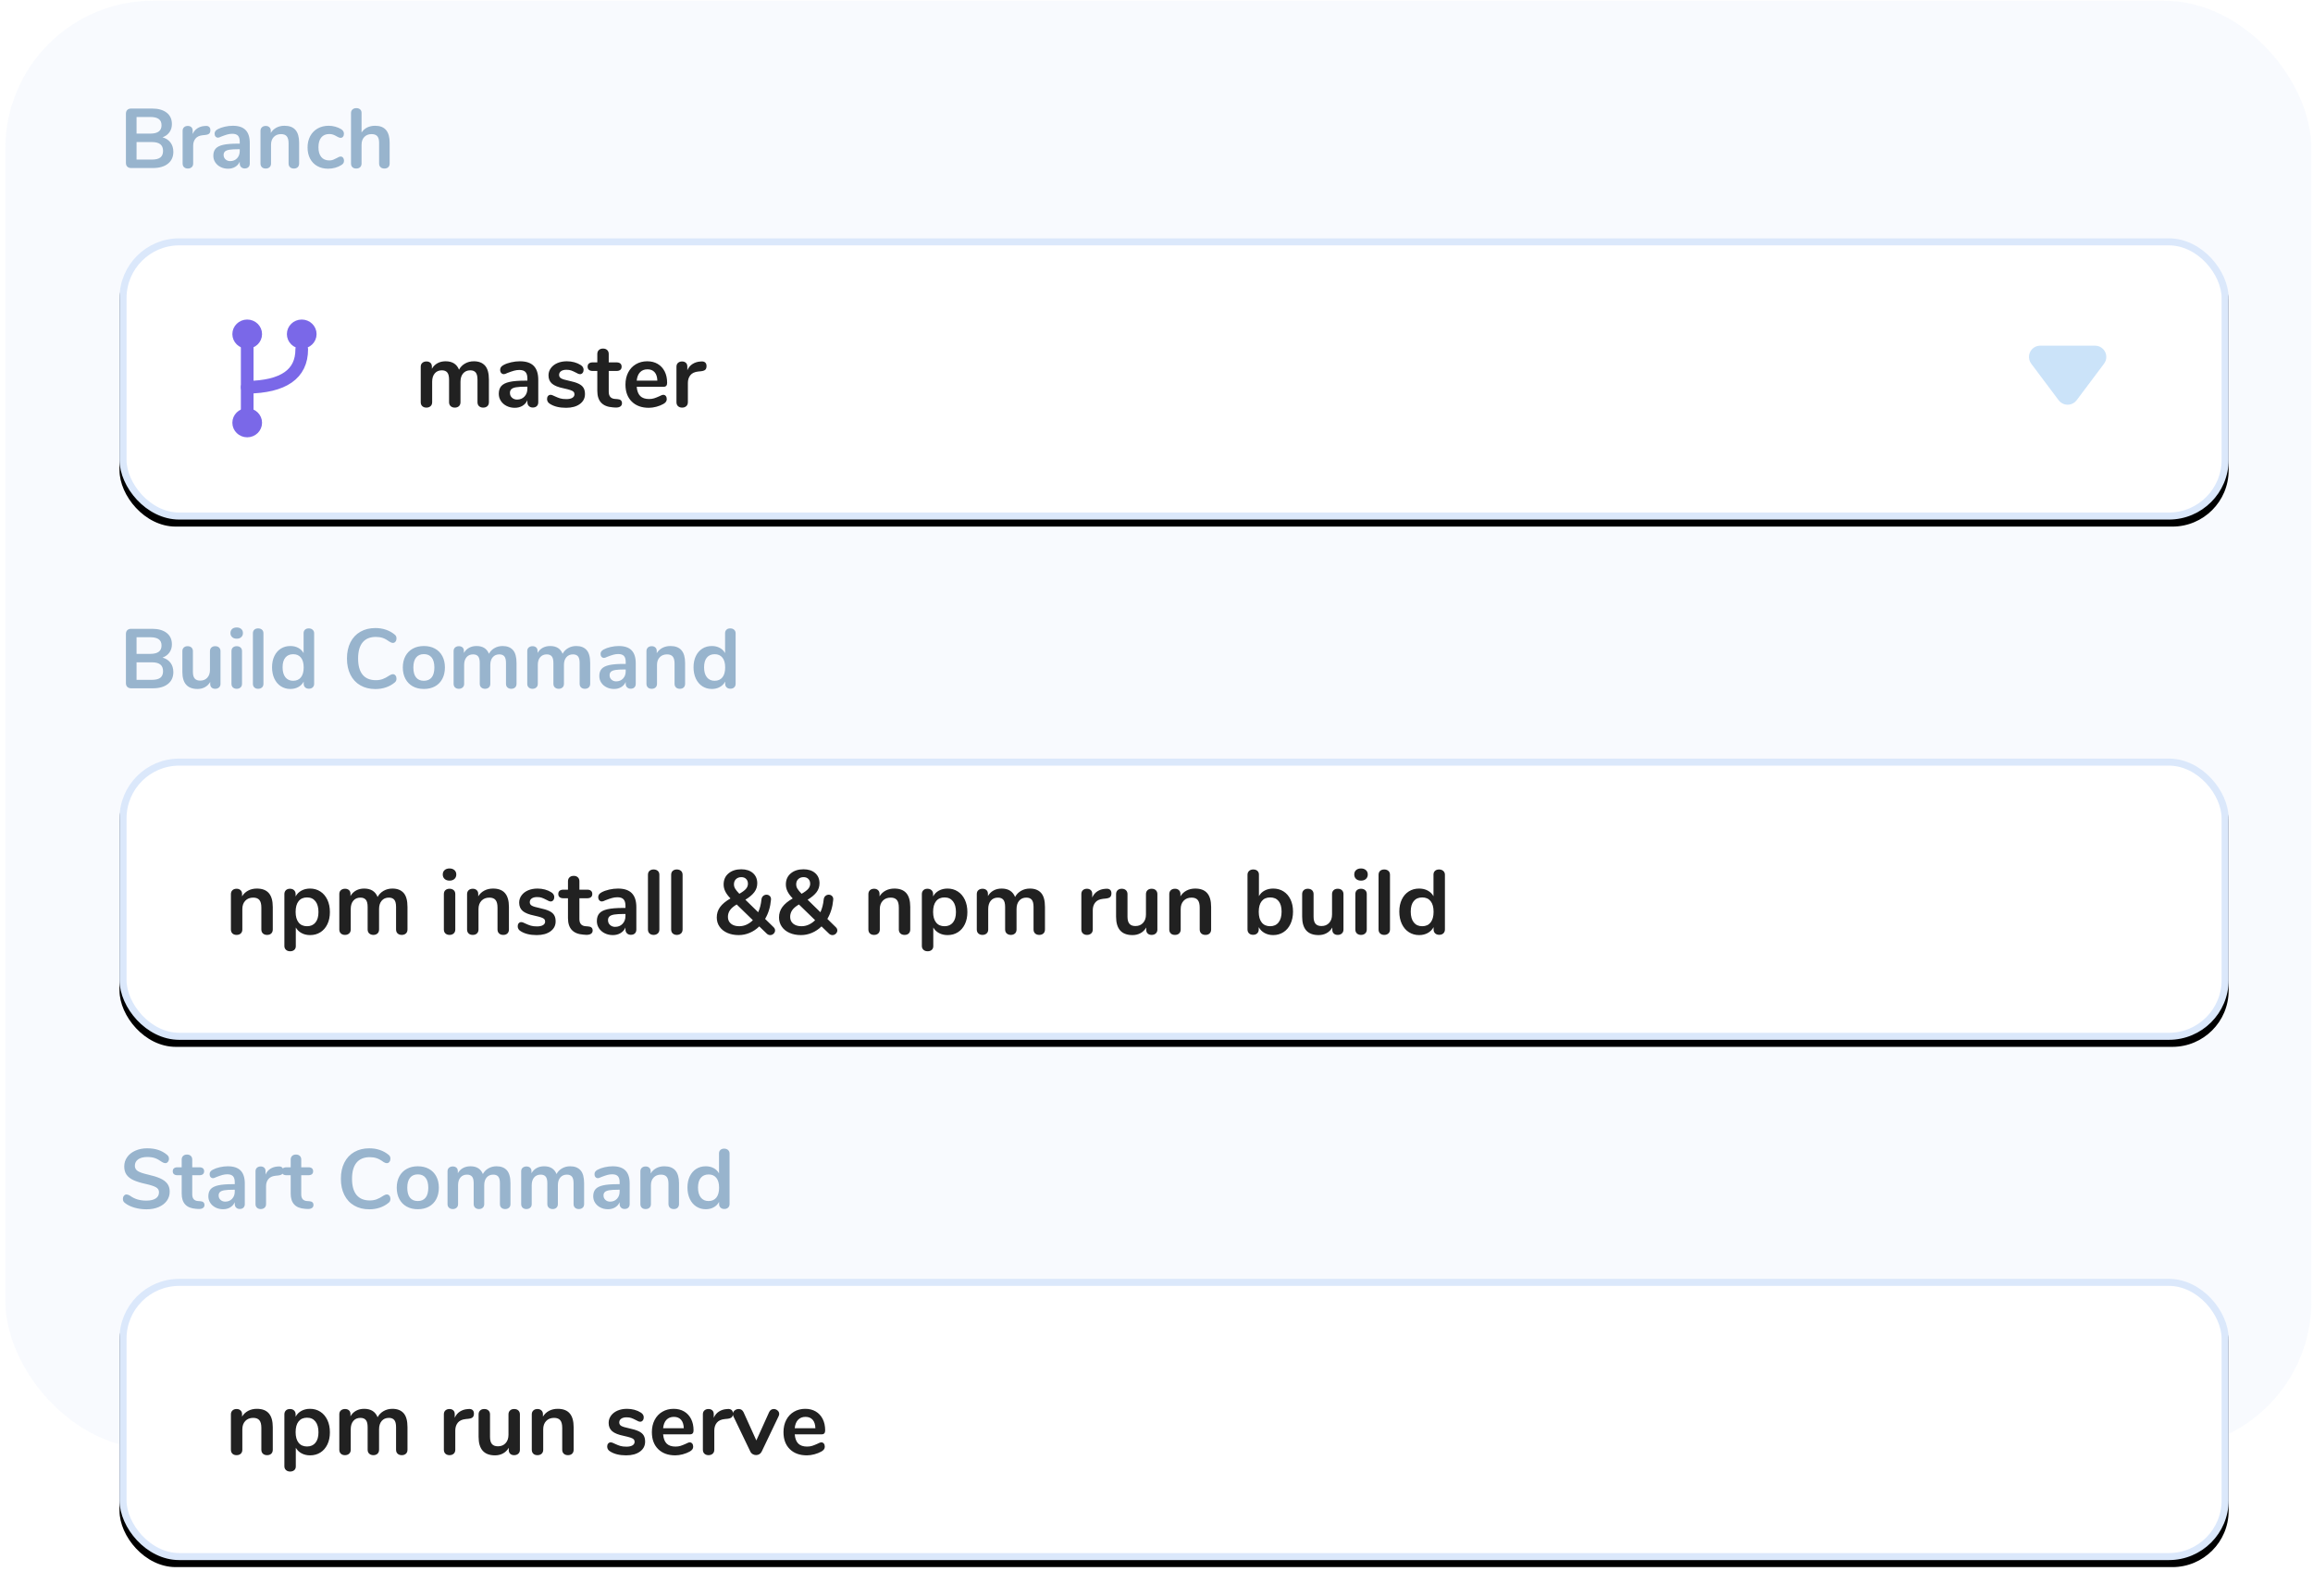 <?xml version="1.0" encoding="UTF-8"?>
<svg width="329px" height="227px" viewBox="0 0 329 227" version="1.1" xmlns="http://www.w3.org/2000/svg" xmlns:xlink="http://www.w3.org/1999/xlink">
    <!-- Generator: Sketch 60.1 (88133) - https://sketch.com -->
    <title>home-howitworks-build</title>
    <desc>Created with Sketch.</desc>
    <defs>
        <rect id="path-1" x="0" y="19" width="300" height="40" rx="8"></rect>
        <filter x="-2.2%" y="-13.8%" width="104.3%" height="132.5%" filterUnits="objectBoundingBox" id="filter-2">
            <feOffset dx="0" dy="1" in="SourceAlpha" result="shadowOffsetOuter1"></feOffset>
            <feGaussianBlur stdDeviation="2" in="shadowOffsetOuter1" result="shadowBlurOuter1"></feGaussianBlur>
            <feComposite in="shadowBlurOuter1" in2="SourceAlpha" operator="out" result="shadowBlurOuter1"></feComposite>
            <feColorMatrix values="0 0 0 0 0.259   0 0 0 0 0.461   0 0 0 0 0.571  0 0 0 0.1 0" type="matrix" in="shadowBlurOuter1"></feColorMatrix>
        </filter>
        <rect id="path-3" x="0" y="19" width="300" height="40" rx="8"></rect>
        <filter x="-2.2%" y="-13.8%" width="104.3%" height="132.5%" filterUnits="objectBoundingBox" id="filter-4">
            <feOffset dx="0" dy="1" in="SourceAlpha" result="shadowOffsetOuter1"></feOffset>
            <feGaussianBlur stdDeviation="2" in="shadowOffsetOuter1" result="shadowBlurOuter1"></feGaussianBlur>
            <feComposite in="shadowBlurOuter1" in2="SourceAlpha" operator="out" result="shadowBlurOuter1"></feComposite>
            <feColorMatrix values="0 0 0 0 0.259   0 0 0 0 0.461   0 0 0 0 0.571  0 0 0 0.1 0" type="matrix" in="shadowBlurOuter1"></feColorMatrix>
        </filter>
        <rect id="path-5" x="0" y="19" width="300" height="40" rx="8"></rect>
        <filter x="-2.2%" y="-13.8%" width="104.3%" height="132.5%" filterUnits="objectBoundingBox" id="filter-6">
            <feOffset dx="0" dy="1" in="SourceAlpha" result="shadowOffsetOuter1"></feOffset>
            <feGaussianBlur stdDeviation="2" in="shadowOffsetOuter1" result="shadowBlurOuter1"></feGaussianBlur>
            <feComposite in="shadowBlurOuter1" in2="SourceAlpha" operator="out" result="shadowBlurOuter1"></feComposite>
            <feColorMatrix values="0 0 0 0 0.259   0 0 0 0 0.461   0 0 0 0 0.571  0 0 0 0.1 0" type="matrix" in="shadowBlurOuter1"></feColorMatrix>
        </filter>
    </defs>
    <g id="Home-Revamp" stroke="none" stroke-width="1" fill="none" fill-rule="evenodd">
        <g id="Home-1.0" transform="translate(-353, -789)">
            <g id="home-howitworks-build" transform="translate(353.767, 788.4)">
                <g id="Group-12">
                    <rect id="Rectangle-Copy" fill-opacity="0.041" fill="#4E82EE" x="0" y="0.7" width="328" height="206" rx="21"></rect>
                    <g id="Group-14" transform="translate(16.233, 15.5)">
                        <g id="Group-8">
                            <g id="Rectangle">
                                <use fill="black" fill-opacity="1" filter="url(#filter-2)" xlink:href="#path-1"></use>
                                <rect stroke="#DBE8FB" stroke-width="1" stroke-linejoin="square" fill="#FFFFFF" fill-rule="evenodd" x="0.5" y="19.5" width="299" height="39" rx="8"></rect>
                            </g>
                            <path d="M273.2,34.267 L281,34.267 C281.884,34.267 282.6,34.983 282.6,35.867 C282.6,36.213 282.488,36.55 282.28,36.827 L278.38,42.027 C277.85,42.734 276.847,42.877 276.14,42.347 C276.019,42.256 275.911,42.148 275.82,42.027 L271.92,36.827 C271.39,36.12 271.533,35.117 272.24,34.587 C272.517,34.379 272.854,34.267 273.2,34.267 Z" id="Rectangle-6-Copy" fill="#CBE3F9"></path>
                            <g id="Group-6" transform="translate(16.5, 31)" stroke="#7A68E8">
                                <line x1="1.662" y1="2.207" x2="1.662" y2="12.896" id="Path-2" stroke-width="1.8" stroke-linecap="round" stroke-linejoin="round"></line>
                                <path d="M1.662,9.186 C6.832,9.107 9.418,7.308 9.418,3.788" id="Line" stroke-width="1.8" stroke-linecap="round" stroke-linejoin="round"></path>
                                <ellipse id="Oval" stroke-width="0.9" fill="#7A68E8" cx="1.662" cy="1.621" rx="1.662" ry="1.621"></ellipse>
                                <ellipse id="Oval-Copy-2" stroke-width="0.9" fill="#7A68E8" cx="1.662" cy="14.23" rx="1.662" ry="1.621"></ellipse>
                                <ellipse id="Oval-Copy" stroke-width="0.9" fill="#7A68E8" cx="9.418" cy="1.621" rx="1.662" ry="1.621"></ellipse>
                            </g>
                            <path d="M51.724,43.078 C51.967,43.078 52.164,43.011 52.316,42.877 C52.467,42.742 52.543,42.549 52.543,42.298 L52.543,42.298 L52.543,39.1 C52.543,38.181 52.359,37.516 51.99,37.105 C51.622,36.693 51.091,36.487 50.398,36.487 C49.93,36.487 49.51,36.595 49.137,36.812 C48.764,37.029 48.483,37.319 48.292,37.683 C47.971,36.886 47.334,36.487 46.381,36.487 C45.948,36.487 45.564,36.578 45.23,36.76 C44.897,36.942 44.63,37.206 44.431,37.553 L44.431,37.553 L44.431,37.241 C44.431,37.007 44.359,36.827 44.217,36.702 C44.074,36.576 43.889,36.513 43.664,36.513 C43.43,36.513 43.235,36.578 43.079,36.708 C42.923,36.838 42.845,37.024 42.845,37.267 L42.845,37.267 L42.845,42.298 C42.845,42.549 42.921,42.742 43.072,42.877 C43.224,43.011 43.417,43.078 43.651,43.078 C43.885,43.078 44.08,43.011 44.236,42.877 C44.392,42.742 44.47,42.549 44.47,42.298 L44.47,42.298 L44.47,39.399 C44.47,38.896 44.593,38.5 44.84,38.209 C45.087,37.919 45.423,37.774 45.848,37.774 C46.195,37.774 46.453,37.876 46.621,38.08 C46.791,38.283 46.875,38.623 46.875,39.1 L46.875,39.1 L46.875,42.298 C46.875,42.549 46.953,42.742 47.109,42.877 C47.265,43.011 47.46,43.078 47.694,43.078 C47.928,43.078 48.121,43.011 48.273,42.877 C48.424,42.742 48.5,42.549 48.5,42.298 L48.5,42.298 L48.5,39.399 C48.5,38.896 48.626,38.5 48.877,38.209 C49.128,37.919 49.466,37.774 49.891,37.774 C50.238,37.774 50.495,37.876 50.664,38.08 C50.834,38.283 50.918,38.623 50.918,39.1 L50.918,39.1 L50.918,42.298 C50.918,42.549 50.994,42.742 51.145,42.877 C51.297,43.011 51.49,43.078 51.724,43.078 Z M56.222,43.104 C56.638,43.104 57.004,43.009 57.321,42.818 C57.637,42.627 57.869,42.363 58.016,42.025 L58.016,42.025 L58.016,42.311 C58.016,42.536 58.087,42.718 58.23,42.857 C58.373,42.996 58.558,43.065 58.783,43.065 C59.026,43.065 59.216,42.998 59.355,42.864 C59.494,42.729 59.563,42.545 59.563,42.311 L59.563,42.311 L59.563,39.139 C59.563,38.246 59.349,37.581 58.919,37.144 C58.49,36.706 57.834,36.487 56.95,36.487 C56.543,36.487 56.129,36.535 55.709,36.63 C55.288,36.725 54.926,36.855 54.623,37.02 C54.45,37.115 54.326,37.217 54.252,37.325 C54.179,37.434 54.142,37.562 54.142,37.709 C54.142,37.891 54.192,38.038 54.291,38.151 C54.391,38.264 54.519,38.32 54.675,38.32 C54.779,38.32 54.944,38.264 55.169,38.151 C55.524,38.012 55.832,37.906 56.092,37.833 C56.352,37.759 56.608,37.722 56.859,37.722 C57.266,37.722 57.561,37.819 57.743,38.014 C57.925,38.209 58.016,38.519 58.016,38.944 L58.016,38.944 L58.016,39.243 L57.691,39.243 C56.746,39.243 56.005,39.304 55.468,39.425 C54.931,39.546 54.543,39.741 54.304,40.01 C54.066,40.279 53.947,40.647 53.947,41.115 C53.947,41.488 54.047,41.826 54.246,42.129 C54.445,42.432 54.718,42.671 55.065,42.844 C55.412,43.017 55.797,43.104 56.222,43.104 Z M56.547,41.934 C56.261,41.934 56.02,41.845 55.825,41.667 C55.63,41.49 55.533,41.262 55.533,40.985 C55.533,40.76 55.602,40.582 55.741,40.452 C55.88,40.322 56.109,40.231 56.43,40.179 C56.751,40.127 57.201,40.101 57.782,40.101 L57.782,40.101 L58.016,40.101 L58.016,40.374 C58.016,40.833 57.88,41.208 57.606,41.498 C57.334,41.789 56.98,41.934 56.547,41.934 Z M63.515,43.104 C64.33,43.104 64.982,42.926 65.472,42.571 C65.961,42.216 66.206,41.743 66.206,41.154 C66.206,40.79 66.135,40.491 65.992,40.257 C65.849,40.023 65.612,39.828 65.283,39.672 C64.954,39.516 64.499,39.377 63.918,39.256 C63.372,39.143 63.004,39.031 62.813,38.918 C62.622,38.805 62.527,38.641 62.527,38.424 C62.527,38.199 62.62,38.021 62.806,37.891 C62.993,37.761 63.246,37.696 63.567,37.696 C63.836,37.696 64.061,37.728 64.243,37.794 C64.425,37.858 64.642,37.956 64.893,38.086 C65.032,38.164 65.147,38.222 65.237,38.261 C65.329,38.3 65.422,38.32 65.517,38.32 C65.656,38.32 65.773,38.261 65.868,38.145 C65.963,38.028 66.011,37.882 66.011,37.709 C66.011,37.423 65.872,37.193 65.595,37.02 C65.326,36.847 65.023,36.715 64.685,36.623 C64.347,36.532 63.996,36.487 63.632,36.487 C63.129,36.487 62.681,36.572 62.286,36.74 C61.892,36.91 61.582,37.148 61.357,37.456 C61.132,37.763 61.019,38.108 61.019,38.489 C61.019,38.992 61.186,39.386 61.52,39.672 C61.853,39.958 62.406,40.179 63.177,40.335 C63.61,40.43 63.933,40.515 64.145,40.589 C64.358,40.662 64.505,40.742 64.588,40.829 C64.67,40.916 64.711,41.033 64.711,41.18 C64.711,41.397 64.609,41.566 64.406,41.687 C64.202,41.808 63.918,41.869 63.554,41.869 C63.199,41.869 62.906,41.834 62.676,41.765 C62.447,41.696 62.193,41.596 61.916,41.466 C61.656,41.327 61.452,41.258 61.305,41.258 C61.166,41.258 61.049,41.312 60.954,41.42 C60.859,41.529 60.811,41.67 60.811,41.843 C60.811,42.146 60.95,42.38 61.227,42.545 C61.808,42.918 62.57,43.104 63.515,43.104 Z M70.496,43.065 C70.808,43.082 71.049,43.037 71.218,42.928 C71.386,42.82 71.471,42.662 71.471,42.454 C71.471,42.09 71.254,41.895 70.821,41.869 L70.821,41.869 L70.47,41.843 C69.881,41.8 69.586,41.457 69.586,40.816 L69.586,40.816 L69.586,37.865 L70.691,37.865 C70.925,37.865 71.105,37.813 71.231,37.709 C71.356,37.605 71.419,37.453 71.419,37.254 C71.419,37.055 71.356,36.903 71.231,36.799 C71.105,36.695 70.925,36.643 70.691,36.643 L70.691,36.643 L69.586,36.643 L69.586,35.447 C69.586,35.213 69.512,35.027 69.365,34.888 C69.218,34.749 69.023,34.68 68.78,34.68 C68.529,34.68 68.329,34.749 68.182,34.888 C68.035,35.027 67.961,35.213 67.961,35.447 L67.961,35.447 L67.961,36.643 L67.311,36.643 C67.077,36.643 66.897,36.695 66.772,36.799 C66.646,36.903 66.583,37.055 66.583,37.254 C66.583,37.453 66.646,37.605 66.772,37.709 C66.897,37.813 67.077,37.865 67.311,37.865 L67.311,37.865 L67.961,37.865 L67.961,40.699 C67.961,42.155 68.689,42.935 70.145,43.039 L70.145,43.039 L70.496,43.065 Z M75.293,43.104 C75.631,43.104 75.986,43.054 76.359,42.955 C76.732,42.855 77.065,42.723 77.36,42.558 C77.681,42.376 77.841,42.151 77.841,41.882 C77.841,41.691 77.796,41.54 77.704,41.427 C77.614,41.314 77.494,41.258 77.347,41.258 C77.226,41.258 77.035,41.327 76.775,41.466 C76.506,41.587 76.266,41.683 76.053,41.752 C75.841,41.821 75.596,41.856 75.319,41.856 C74.773,41.856 74.357,41.715 74.071,41.434 C73.785,41.152 73.616,40.712 73.564,40.114 L73.564,40.114 L77.399,40.114 C77.728,40.114 77.893,39.928 77.893,39.555 C77.893,38.931 77.776,38.389 77.542,37.93 C77.308,37.471 76.979,37.115 76.554,36.864 C76.129,36.613 75.631,36.487 75.059,36.487 C74.461,36.487 73.926,36.626 73.454,36.903 C72.981,37.18 72.615,37.57 72.355,38.073 C72.095,38.576 71.965,39.152 71.965,39.802 C71.965,40.825 72.264,41.631 72.862,42.22 C73.46,42.809 74.27,43.104 75.293,43.104 Z M76.502,39.243 L73.564,39.243 C73.616,38.723 73.774,38.324 74.038,38.047 C74.303,37.77 74.656,37.631 75.098,37.631 C75.531,37.631 75.869,37.767 76.112,38.041 C76.355,38.313 76.485,38.714 76.502,39.243 L76.502,39.243 Z M80.025,43.078 C80.259,43.078 80.454,43.011 80.61,42.877 C80.766,42.742 80.844,42.549 80.844,42.298 L80.844,42.298 L80.844,39.568 C80.844,39.126 80.963,38.758 81.201,38.463 C81.44,38.168 81.815,37.995 82.326,37.943 L82.326,37.943 L82.716,37.904 C83.011,37.869 83.214,37.796 83.327,37.683 C83.44,37.57 83.496,37.397 83.496,37.163 C83.496,36.938 83.431,36.769 83.301,36.656 C83.171,36.543 82.993,36.496 82.768,36.513 L82.768,36.513 L82.586,36.526 C82.187,36.552 81.826,36.669 81.501,36.877 C81.175,37.085 80.931,37.38 80.766,37.761 L80.766,37.761 L80.766,37.241 C80.766,37.007 80.697,36.827 80.558,36.702 C80.419,36.576 80.237,36.513 80.012,36.513 C79.787,36.513 79.598,36.578 79.447,36.708 C79.295,36.838 79.219,37.024 79.219,37.267 L79.219,37.267 L79.219,42.298 C79.219,42.549 79.295,42.742 79.447,42.877 C79.598,43.011 79.791,43.078 80.025,43.078 Z" id="master" fill="#212121" fill-rule="nonzero"></path>
                            <path d="M4.752,9 C5.656,9 6.366,8.796 6.882,8.388 C7.398,7.98 7.656,7.416 7.656,6.696 C7.656,6.176 7.522,5.736 7.254,5.376 C6.986,5.016 6.608,4.768 6.12,4.632 C6.536,4.48 6.862,4.24 7.098,3.912 C7.334,3.584 7.452,3.196 7.452,2.748 C7.452,2.052 7.202,1.51 6.702,1.122 C6.202,0.734 5.512,0.54 4.632,0.54 L4.632,0.54 L1.656,0.54 C1.424,0.54 1.242,0.604 1.11,0.732 C0.978,0.86 0.912,1.04 0.912,1.272 L0.912,1.272 L0.912,8.268 C0.912,8.5 0.978,8.68 1.11,8.808 C1.242,8.936 1.424,9 1.656,9 L1.656,9 L4.752,9 Z M4.38,4.104 L2.424,4.104 L2.424,1.74 L4.38,1.74 C4.916,1.74 5.316,1.836 5.58,2.028 C5.844,2.22 5.976,2.516 5.976,2.916 C5.976,3.708 5.444,4.104 4.38,4.104 L4.38,4.104 Z M4.584,7.8 L2.424,7.8 L2.424,5.304 L4.584,5.304 C5.136,5.304 5.542,5.408 5.802,5.616 C6.062,5.824 6.192,6.14 6.192,6.564 C6.192,6.988 6.064,7.3 5.808,7.5 C5.552,7.7 5.144,7.8 4.584,7.8 L4.584,7.8 Z M9.72,9.072 C9.936,9.072 10.116,9.01 10.26,8.886 C10.404,8.762 10.476,8.584 10.476,8.352 L10.476,8.352 L10.476,5.832 C10.476,5.424 10.586,5.084 10.806,4.812 C11.026,4.54 11.372,4.38 11.844,4.332 L11.844,4.332 L12.204,4.296 C12.476,4.264 12.664,4.196 12.768,4.092 C12.872,3.988 12.924,3.828 12.924,3.612 C12.924,3.404 12.864,3.248 12.744,3.144 C12.624,3.04 12.46,2.996 12.252,3.012 L12.252,3.012 L12.084,3.024 C11.716,3.048 11.382,3.156 11.082,3.348 C10.782,3.54 10.556,3.812 10.404,4.164 L10.404,4.164 L10.404,3.684 C10.404,3.468 10.34,3.302 10.212,3.186 C10.084,3.07 9.916,3.012 9.708,3.012 C9.5,3.012 9.326,3.072 9.186,3.192 C9.046,3.312 8.976,3.484 8.976,3.708 L8.976,3.708 L8.976,8.352 C8.976,8.584 9.046,8.762 9.186,8.886 C9.326,9.01 9.504,9.072 9.72,9.072 Z M15.444,9.096 C15.828,9.096 16.166,9.008 16.458,8.832 C16.75,8.656 16.964,8.412 17.1,8.1 L17.1,8.1 L17.1,8.364 C17.1,8.572 17.166,8.74 17.298,8.868 C17.43,8.996 17.6,9.06 17.808,9.06 C18.032,9.06 18.208,8.998 18.336,8.874 C18.464,8.75 18.528,8.58 18.528,8.364 L18.528,8.364 L18.528,5.436 C18.528,4.612 18.33,3.998 17.934,3.594 C17.538,3.19 16.932,2.988 16.116,2.988 C15.74,2.988 15.358,3.032 14.97,3.12 C14.582,3.208 14.248,3.328 13.968,3.48 C13.808,3.568 13.694,3.662 13.626,3.762 C13.558,3.862 13.524,3.98 13.524,4.116 C13.524,4.284 13.57,4.42 13.662,4.524 C13.754,4.628 13.872,4.68 14.016,4.68 C14.112,4.68 14.264,4.628 14.472,4.524 C14.8,4.396 15.084,4.298 15.324,4.23 C15.564,4.162 15.8,4.128 16.032,4.128 C16.408,4.128 16.68,4.218 16.848,4.398 C17.016,4.578 17.1,4.864 17.1,5.256 L17.1,5.256 L17.1,5.532 L16.8,5.532 C15.928,5.532 15.244,5.588 14.748,5.7 C14.252,5.812 13.894,5.992 13.674,6.24 C13.454,6.488 13.344,6.828 13.344,7.26 C13.344,7.604 13.436,7.916 13.62,8.196 C13.804,8.476 14.056,8.696 14.376,8.856 C14.696,9.016 15.052,9.096 15.444,9.096 Z M15.744,8.016 C15.48,8.016 15.258,7.934 15.078,7.77 C14.898,7.606 14.808,7.396 14.808,7.14 C14.808,6.932 14.872,6.768 15,6.648 C15.128,6.528 15.34,6.444 15.636,6.396 C15.932,6.348 16.348,6.324 16.884,6.324 L16.884,6.324 L17.1,6.324 L17.1,6.576 C17.1,7 16.974,7.346 16.722,7.614 C16.47,7.882 16.144,8.016 15.744,8.016 Z M24.804,9.072 C25.036,9.072 25.218,9.008 25.35,8.88 C25.482,8.752 25.548,8.576 25.548,8.352 L25.548,8.352 L25.548,5.4 C25.548,4.592 25.376,3.988 25.032,3.588 C24.688,3.188 24.164,2.988 23.46,2.988 C23.036,2.988 22.656,3.076 22.32,3.252 C21.984,3.428 21.716,3.68 21.516,4.008 L21.516,4.008 L21.516,3.684 C21.516,3.484 21.45,3.322 21.318,3.198 C21.186,3.074 21.016,3.012 20.808,3.012 C20.576,3.012 20.392,3.076 20.256,3.204 C20.12,3.332 20.052,3.5 20.052,3.708 L20.052,3.708 L20.052,8.352 C20.052,8.576 20.118,8.752 20.25,8.88 C20.382,9.008 20.564,9.072 20.796,9.072 C21.028,9.072 21.212,9.008 21.348,8.88 C21.484,8.752 21.552,8.576 21.552,8.352 L21.552,8.352 L21.552,5.676 C21.552,5.22 21.682,4.856 21.942,4.584 C22.202,4.312 22.548,4.176 22.98,4.176 C23.348,4.176 23.618,4.28 23.79,4.488 C23.962,4.696 24.048,5.028 24.048,5.484 L24.048,5.484 L24.048,8.352 C24.048,8.576 24.116,8.752 24.252,8.88 C24.388,9.008 24.572,9.072 24.804,9.072 Z M29.676,9.096 C30.02,9.096 30.356,9.05 30.684,8.958 C31.012,8.866 31.3,8.74 31.548,8.58 C31.684,8.5 31.782,8.41 31.842,8.31 C31.902,8.21 31.932,8.092 31.932,7.956 C31.932,7.788 31.888,7.648 31.8,7.536 C31.712,7.424 31.604,7.368 31.476,7.368 C31.388,7.368 31.3,7.386 31.212,7.422 C31.124,7.458 31.02,7.512 30.9,7.584 C30.708,7.688 30.534,7.77 30.378,7.83 C30.222,7.89 30.044,7.92 29.844,7.92 C29.348,7.92 28.966,7.758 28.698,7.434 C28.43,7.11 28.296,6.648 28.296,6.048 C28.296,5.44 28.43,4.974 28.698,4.65 C28.966,4.326 29.348,4.164 29.844,4.164 C30.052,4.164 30.236,4.194 30.396,4.254 C30.556,4.314 30.724,4.396 30.9,4.5 C30.996,4.556 31.092,4.604 31.188,4.644 C31.284,4.684 31.376,4.704 31.464,4.704 C31.6,4.704 31.71,4.65 31.794,4.542 C31.878,4.434 31.92,4.292 31.92,4.116 C31.92,3.86 31.792,3.648 31.536,3.48 C31.296,3.328 31.018,3.208 30.702,3.12 C30.386,3.032 30.072,2.988 29.76,2.988 C29.168,2.988 28.644,3.116 28.188,3.372 C27.732,3.628 27.378,3.99 27.126,4.458 C26.874,4.926 26.748,5.464 26.748,6.072 C26.748,6.68 26.868,7.212 27.108,7.668 C27.348,8.124 27.69,8.476 28.134,8.724 C28.578,8.972 29.092,9.096 29.676,9.096 Z M37.68,9.072 C37.912,9.072 38.094,9.008 38.226,8.88 C38.358,8.752 38.424,8.576 38.424,8.352 L38.424,8.352 L38.424,5.4 C38.424,3.792 37.736,2.988 36.36,2.988 C35.936,2.988 35.558,3.07 35.226,3.234 C34.894,3.398 34.628,3.636 34.428,3.948 L34.428,3.948 L34.428,1.152 C34.428,0.944 34.36,0.78 34.224,0.66 C34.088,0.54 33.908,0.48 33.684,0.48 C33.46,0.48 33.278,0.544 33.138,0.672 C32.998,0.8 32.928,0.968 32.928,1.176 L32.928,1.176 L32.928,8.352 C32.928,8.576 32.994,8.752 33.126,8.88 C33.258,9.008 33.44,9.072 33.672,9.072 C33.904,9.072 34.088,9.008 34.224,8.88 C34.36,8.752 34.428,8.576 34.428,8.352 L34.428,8.352 L34.428,5.676 C34.428,5.22 34.558,4.856 34.818,4.584 C35.078,4.312 35.424,4.176 35.856,4.176 C36.224,4.176 36.494,4.274 36.666,4.47 C36.838,4.666 36.924,4.976 36.924,5.4 L36.924,5.4 L36.924,8.352 C36.924,8.576 36.992,8.752 37.128,8.88 C37.264,9.008 37.448,9.072 37.68,9.072 Z" id="Branch" fill="#98B4CD" fill-rule="nonzero"></path>
                        </g>
                        <g id="Group-8-Copy" transform="translate(0, 74)">
                            <g id="Rectangle">
                                <use fill="black" fill-opacity="1" filter="url(#filter-4)" xlink:href="#path-3"></use>
                                <rect stroke="#DBE8FB" stroke-width="1" stroke-linejoin="square" fill="#FFFFFF" fill-rule="evenodd" x="0.5" y="19.5" width="299" height="39" rx="8"></rect>
                            </g>
                            <path d="M20.993,44.078 C21.244,44.078 21.442,44.009 21.584,43.87 C21.727,43.731 21.799,43.541 21.799,43.298 L21.799,43.298 L21.799,40.1 C21.799,39.225 21.613,38.57 21.24,38.137 C20.867,37.704 20.3,37.487 19.537,37.487 C19.078,37.487 18.666,37.582 18.302,37.773 C17.938,37.964 17.648,38.237 17.431,38.592 L17.431,38.592 L17.431,38.241 C17.431,38.024 17.36,37.849 17.216,37.715 C17.073,37.58 16.889,37.513 16.664,37.513 C16.413,37.513 16.213,37.582 16.066,37.721 C15.919,37.86 15.845,38.042 15.845,38.267 L15.845,38.267 L15.845,43.298 C15.845,43.541 15.916,43.731 16.059,43.87 C16.203,44.009 16.4,44.078 16.651,44.078 C16.902,44.078 17.102,44.009 17.249,43.87 C17.396,43.731 17.47,43.541 17.47,43.298 L17.47,43.298 L17.47,40.399 C17.47,39.905 17.611,39.511 17.892,39.216 C18.174,38.921 18.549,38.774 19.017,38.774 C19.416,38.774 19.708,38.887 19.895,39.112 C20.081,39.337 20.174,39.697 20.174,40.191 L20.174,40.191 L20.174,43.298 C20.174,43.541 20.248,43.731 20.395,43.87 C20.542,44.009 20.742,44.078 20.993,44.078 Z M24.269,46.405 C24.512,46.405 24.707,46.34 24.854,46.21 C25.001,46.08 25.075,45.902 25.075,45.677 L25.075,45.677 L25.075,43.025 C25.266,43.363 25.539,43.627 25.894,43.818 C26.249,44.009 26.652,44.104 27.103,44.104 C27.658,44.104 28.147,43.97 28.572,43.701 C28.997,43.432 29.328,43.051 29.567,42.557 C29.805,42.063 29.924,41.487 29.924,40.828 C29.924,40.169 29.805,39.587 29.567,39.08 C29.328,38.572 28.994,38.18 28.566,37.903 C28.137,37.626 27.649,37.487 27.103,37.487 C26.644,37.487 26.234,37.584 25.875,37.779 C25.515,37.974 25.24,38.25 25.049,38.605 L25.049,38.605 L25.049,38.28 C25.049,38.046 24.975,37.86 24.828,37.721 C24.681,37.582 24.486,37.513 24.243,37.513 C24,37.513 23.808,37.582 23.665,37.721 C23.521,37.86 23.45,38.046 23.45,38.28 L23.45,38.28 L23.45,45.651 C23.45,45.876 23.526,46.058 23.677,46.197 C23.829,46.336 24.026,46.405 24.269,46.405 Z M26.674,42.843 C26.154,42.843 25.753,42.665 25.471,42.31 C25.19,41.955 25.049,41.452 25.049,40.802 C25.049,40.143 25.19,39.636 25.471,39.281 C25.753,38.926 26.154,38.748 26.674,38.748 C27.185,38.748 27.584,38.93 27.87,39.294 C28.156,39.658 28.299,40.169 28.299,40.828 C28.299,41.469 28.156,41.965 27.87,42.316 C27.584,42.667 27.185,42.843 26.674,42.843 Z M40.142,44.078 C40.385,44.078 40.582,44.011 40.733,43.877 C40.885,43.742 40.961,43.549 40.961,43.298 L40.961,43.298 L40.961,40.1 C40.961,39.181 40.777,38.516 40.408,38.105 C40.04,37.693 39.509,37.487 38.816,37.487 C38.348,37.487 37.928,37.595 37.555,37.812 C37.182,38.029 36.901,38.319 36.71,38.683 C36.389,37.886 35.752,37.487 34.799,37.487 C34.366,37.487 33.982,37.578 33.648,37.76 C33.315,37.942 33.048,38.206 32.849,38.553 L32.849,38.553 L32.849,38.241 C32.849,38.007 32.778,37.827 32.635,37.702 C32.492,37.576 32.307,37.513 32.082,37.513 C31.848,37.513 31.653,37.578 31.497,37.708 C31.341,37.838 31.263,38.024 31.263,38.267 L31.263,38.267 L31.263,43.298 C31.263,43.549 31.339,43.742 31.491,43.877 C31.642,44.011 31.835,44.078 32.069,44.078 C32.303,44.078 32.498,44.011 32.654,43.877 C32.81,43.742 32.888,43.549 32.888,43.298 L32.888,43.298 L32.888,40.399 C32.888,39.896 33.011,39.5 33.258,39.209 C33.505,38.919 33.841,38.774 34.266,38.774 C34.613,38.774 34.87,38.876 35.039,39.08 C35.209,39.283 35.293,39.623 35.293,40.1 L35.293,40.1 L35.293,43.298 C35.293,43.549 35.371,43.742 35.527,43.877 C35.683,44.011 35.878,44.078 36.112,44.078 C36.346,44.078 36.539,44.011 36.691,43.877 C36.842,43.742 36.918,43.549 36.918,43.298 L36.918,43.298 L36.918,40.399 C36.918,39.896 37.044,39.5 37.295,39.209 C37.546,38.919 37.884,38.774 38.309,38.774 C38.656,38.774 38.913,38.876 39.083,39.08 C39.252,39.283 39.336,39.623 39.336,40.1 L39.336,40.1 L39.336,43.298 C39.336,43.549 39.412,43.742 39.563,43.877 C39.715,44.011 39.908,44.078 40.142,44.078 Z M46.941,36.356 C47.236,36.356 47.47,36.276 47.643,36.115 C47.816,35.955 47.903,35.745 47.903,35.485 C47.903,35.225 47.814,35.017 47.636,34.861 C47.459,34.705 47.227,34.627 46.941,34.627 C46.646,34.627 46.412,34.705 46.239,34.861 C46.066,35.017 45.979,35.225 45.979,35.485 C45.979,35.745 46.066,35.955 46.239,36.115 C46.412,36.276 46.646,36.356 46.941,36.356 Z M46.941,44.078 C47.175,44.078 47.37,44.011 47.526,43.877 C47.682,43.742 47.76,43.549 47.76,43.298 L47.76,43.298 L47.76,38.28 C47.76,38.029 47.682,37.838 47.526,37.708 C47.37,37.578 47.175,37.513 46.941,37.513 C46.707,37.513 46.514,37.578 46.362,37.708 C46.211,37.838 46.135,38.029 46.135,38.28 L46.135,38.28 L46.135,43.298 C46.135,43.549 46.211,43.742 46.362,43.877 C46.514,44.011 46.707,44.078 46.941,44.078 Z M54.585,44.078 C54.836,44.078 55.033,44.009 55.176,43.87 C55.319,43.731 55.391,43.541 55.391,43.298 L55.391,43.298 L55.391,40.1 C55.391,39.225 55.205,38.57 54.832,38.137 C54.459,37.704 53.892,37.487 53.129,37.487 C52.67,37.487 52.258,37.582 51.894,37.773 C51.53,37.964 51.24,38.237 51.023,38.592 L51.023,38.592 L51.023,38.241 C51.023,38.024 50.952,37.849 50.809,37.715 C50.666,37.58 50.481,37.513 50.256,37.513 C50.005,37.513 49.805,37.582 49.658,37.721 C49.511,37.86 49.437,38.042 49.437,38.267 L49.437,38.267 L49.437,43.298 C49.437,43.541 49.508,43.731 49.651,43.87 C49.794,44.009 49.992,44.078 50.243,44.078 C50.494,44.078 50.694,44.009 50.841,43.87 C50.988,43.731 51.062,43.541 51.062,43.298 L51.062,43.298 L51.062,40.399 C51.062,39.905 51.203,39.511 51.484,39.216 C51.766,38.921 52.141,38.774 52.609,38.774 C53.008,38.774 53.3,38.887 53.486,39.112 C53.673,39.337 53.766,39.697 53.766,40.191 L53.766,40.191 L53.766,43.298 C53.766,43.541 53.84,43.731 53.987,43.87 C54.134,44.009 54.334,44.078 54.585,44.078 Z M59.343,44.104 C60.158,44.104 60.81,43.926 61.3,43.571 C61.789,43.216 62.034,42.743 62.034,42.154 C62.034,41.79 61.962,41.491 61.819,41.257 C61.676,41.023 61.44,40.828 61.111,40.672 C60.782,40.516 60.327,40.377 59.746,40.256 C59.2,40.143 58.832,40.031 58.641,39.918 C58.45,39.805 58.355,39.641 58.355,39.424 C58.355,39.199 58.448,39.021 58.635,38.891 C58.821,38.761 59.074,38.696 59.395,38.696 C59.664,38.696 59.889,38.728 60.071,38.794 C60.253,38.858 60.47,38.956 60.721,39.086 C60.86,39.164 60.974,39.222 61.066,39.261 C61.157,39.3 61.25,39.32 61.345,39.32 C61.484,39.32 61.601,39.261 61.696,39.145 C61.791,39.028 61.839,38.882 61.839,38.709 C61.839,38.423 61.7,38.193 61.423,38.02 C61.154,37.847 60.851,37.715 60.513,37.623 C60.175,37.532 59.824,37.487 59.46,37.487 C58.957,37.487 58.509,37.572 58.114,37.74 C57.72,37.91 57.41,38.148 57.185,38.456 C56.96,38.763 56.847,39.108 56.847,39.489 C56.847,39.992 57.014,40.386 57.347,40.672 C57.681,40.958 58.234,41.179 59.005,41.335 C59.438,41.43 59.761,41.515 59.974,41.589 C60.186,41.662 60.333,41.742 60.416,41.829 C60.498,41.916 60.539,42.033 60.539,42.18 C60.539,42.397 60.437,42.566 60.233,42.687 C60.03,42.808 59.746,42.869 59.382,42.869 C59.027,42.869 58.734,42.834 58.505,42.765 C58.275,42.696 58.021,42.596 57.744,42.466 C57.484,42.327 57.28,42.258 57.133,42.258 C56.994,42.258 56.877,42.312 56.782,42.42 C56.687,42.529 56.639,42.67 56.639,42.843 C56.639,43.146 56.778,43.38 57.055,43.545 C57.636,43.918 58.398,44.104 59.343,44.104 Z M66.324,44.065 C66.636,44.082 66.876,44.037 67.046,43.928 C67.215,43.82 67.299,43.662 67.299,43.454 C67.299,43.09 67.082,42.895 66.649,42.869 L66.649,42.869 L66.298,42.843 C65.709,42.8 65.414,42.457 65.414,41.816 L65.414,41.816 L65.414,38.865 L66.519,38.865 C66.753,38.865 66.933,38.813 67.058,38.709 C67.184,38.605 67.247,38.453 67.247,38.254 C67.247,38.055 67.184,37.903 67.058,37.799 C66.933,37.695 66.753,37.643 66.519,37.643 L66.519,37.643 L65.414,37.643 L65.414,36.447 C65.414,36.213 65.34,36.027 65.193,35.888 C65.046,35.749 64.851,35.68 64.608,35.68 C64.357,35.68 64.157,35.749 64.01,35.888 C63.863,36.027 63.789,36.213 63.789,36.447 L63.789,36.447 L63.789,37.643 L63.139,37.643 C62.905,37.643 62.725,37.695 62.599,37.799 C62.474,37.903 62.411,38.055 62.411,38.254 C62.411,38.453 62.474,38.605 62.599,38.709 C62.725,38.813 62.905,38.865 63.139,38.865 L63.139,38.865 L63.789,38.865 L63.789,41.699 C63.789,43.155 64.517,43.935 65.973,44.039 L65.973,44.039 L66.324,44.065 Z M70.172,44.104 C70.588,44.104 70.954,44.009 71.27,43.818 C71.587,43.627 71.819,43.363 71.966,43.025 L71.966,43.025 L71.966,43.311 C71.966,43.536 72.037,43.718 72.18,43.857 C72.323,43.996 72.508,44.065 72.733,44.065 C72.976,44.065 73.166,43.998 73.305,43.864 C73.444,43.729 73.513,43.545 73.513,43.311 L73.513,43.311 L73.513,40.139 C73.513,39.246 73.299,38.581 72.87,38.144 C72.441,37.706 71.784,37.487 70.9,37.487 C70.493,37.487 70.079,37.535 69.659,37.63 C69.238,37.725 68.876,37.855 68.573,38.02 C68.4,38.115 68.276,38.217 68.203,38.325 C68.129,38.434 68.092,38.562 68.092,38.709 C68.092,38.891 68.142,39.038 68.242,39.151 C68.341,39.264 68.469,39.32 68.625,39.32 C68.729,39.32 68.894,39.264 69.119,39.151 C69.474,39.012 69.782,38.906 70.042,38.833 C70.302,38.759 70.558,38.722 70.809,38.722 C71.216,38.722 71.511,38.819 71.693,39.014 C71.875,39.209 71.966,39.519 71.966,39.944 L71.966,39.944 L71.966,40.243 L71.641,40.243 C70.696,40.243 69.955,40.304 69.418,40.425 C68.881,40.546 68.493,40.741 68.254,41.01 C68.016,41.279 67.897,41.647 67.897,42.115 C67.897,42.488 67.997,42.826 68.196,43.129 C68.395,43.432 68.668,43.671 69.015,43.844 C69.362,44.017 69.747,44.104 70.172,44.104 Z M70.497,42.934 C70.211,42.934 69.971,42.845 69.775,42.667 C69.581,42.49 69.483,42.262 69.483,41.985 C69.483,41.76 69.552,41.582 69.691,41.452 C69.83,41.322 70.059,41.231 70.38,41.179 C70.701,41.127 71.151,41.101 71.732,41.101 L71.732,41.101 L71.966,41.101 L71.966,41.374 C71.966,41.833 71.829,42.208 71.556,42.498 C71.284,42.789 70.93,42.934 70.497,42.934 Z M75.97,44.078 C76.204,44.078 76.399,44.011 76.555,43.877 C76.711,43.742 76.789,43.549 76.789,43.298 L76.789,43.298 L76.789,35.537 C76.789,35.286 76.711,35.095 76.555,34.965 C76.399,34.835 76.204,34.77 75.97,34.77 C75.736,34.77 75.543,34.835 75.391,34.965 C75.24,35.095 75.164,35.286 75.164,35.537 L75.164,35.537 L75.164,43.298 C75.164,43.549 75.24,43.742 75.391,43.877 C75.543,44.011 75.736,44.078 75.97,44.078 Z M79.272,44.078 C79.506,44.078 79.701,44.011 79.857,43.877 C80.013,43.742 80.091,43.549 80.091,43.298 L80.091,43.298 L80.091,35.537 C80.091,35.286 80.013,35.095 79.857,34.965 C79.701,34.835 79.506,34.77 79.272,34.77 C79.038,34.77 78.845,34.835 78.694,34.965 C78.542,35.095 78.466,35.286 78.466,35.537 L78.466,35.537 L78.466,43.298 C78.466,43.549 78.542,43.742 78.694,43.877 C78.845,44.011 79.038,44.078 79.272,44.078 Z M92.558,44.104 C92.74,44.104 92.9,44.037 93.039,43.903 C93.178,43.768 93.247,43.614 93.247,43.441 C93.247,43.268 93.173,43.112 93.026,42.973 L93.026,42.973 L91.83,41.803 C92.298,41.006 92.575,40.104 92.662,39.099 C92.688,38.874 92.636,38.694 92.506,38.559 C92.376,38.425 92.216,38.358 92.025,38.358 C91.852,38.358 91.696,38.416 91.557,38.533 C91.418,38.651 91.336,38.817 91.31,39.034 C91.241,39.727 91.085,40.334 90.842,40.854 L90.842,40.854 L89.022,39.073 C89.603,38.718 90.029,38.356 90.302,37.987 C90.576,37.619 90.712,37.201 90.712,36.733 C90.712,36.126 90.506,35.643 90.094,35.283 C89.683,34.924 89.13,34.744 88.437,34.744 C87.692,34.744 87.087,34.939 86.624,35.329 C86.16,35.719 85.928,36.243 85.928,36.902 C85.928,37.249 86.008,37.582 86.168,37.903 C86.329,38.224 86.574,38.553 86.903,38.891 C86.236,39.272 85.744,39.68 85.427,40.113 C85.111,40.546 84.953,41.04 84.953,41.595 C84.953,42.089 85.085,42.527 85.35,42.908 C85.614,43.289 85.982,43.584 86.454,43.792 C86.927,44 87.466,44.104 88.073,44.104 C88.61,44.104 89.13,43.998 89.633,43.785 C90.136,43.573 90.591,43.268 90.998,42.869 L90.998,42.869 L92.077,43.909 C92.216,44.039 92.376,44.104 92.558,44.104 Z M88.164,38.228 C87.887,37.942 87.689,37.702 87.573,37.507 C87.456,37.312 87.397,37.106 87.397,36.889 C87.397,36.577 87.495,36.328 87.689,36.142 C87.885,35.955 88.138,35.862 88.45,35.862 C88.736,35.862 88.963,35.949 89.132,36.122 C89.302,36.295 89.386,36.521 89.386,36.798 C89.386,37.067 89.293,37.309 89.106,37.526 C88.92,37.743 88.606,37.977 88.164,38.228 Z M88.151,42.843 C87.657,42.843 87.265,42.724 86.975,42.486 C86.684,42.247 86.539,41.924 86.539,41.517 C86.539,41.162 86.636,40.843 86.832,40.562 C87.026,40.28 87.345,40.009 87.787,39.749 L87.787,39.749 L90.088,41.985 C89.811,42.262 89.507,42.475 89.178,42.622 C88.849,42.769 88.506,42.843 88.151,42.843 Z M101.411,44.104 C101.593,44.104 101.753,44.037 101.892,43.903 C102.031,43.768 102.1,43.614 102.1,43.441 C102.1,43.268 102.026,43.112 101.879,42.973 L101.879,42.973 L100.683,41.803 C101.151,41.006 101.428,40.104 101.515,39.099 C101.541,38.874 101.489,38.694 101.359,38.559 C101.229,38.425 101.069,38.358 100.878,38.358 C100.705,38.358 100.549,38.416 100.41,38.533 C100.271,38.651 100.189,38.817 100.163,39.034 C100.094,39.727 99.938,40.334 99.695,40.854 L99.695,40.854 L97.875,39.073 C98.456,38.718 98.882,38.356 99.156,37.987 C99.428,37.619 99.565,37.201 99.565,36.733 C99.565,36.126 99.359,35.643 98.948,35.283 C98.536,34.924 97.983,34.744 97.29,34.744 C96.545,34.744 95.94,34.939 95.477,35.329 C95.013,35.719 94.781,36.243 94.781,36.902 C94.781,37.249 94.861,37.582 95.022,37.903 C95.182,38.224 95.427,38.553 95.756,38.891 C95.089,39.272 94.597,39.68 94.281,40.113 C93.964,40.546 93.806,41.04 93.806,41.595 C93.806,42.089 93.938,42.527 94.203,42.908 C94.467,43.289 94.835,43.584 95.308,43.792 C95.78,44 96.319,44.104 96.926,44.104 C97.463,44.104 97.983,43.998 98.486,43.785 C98.989,43.573 99.444,43.268 99.851,42.869 L99.851,42.869 L100.93,43.909 C101.069,44.039 101.229,44.104 101.411,44.104 Z M97.017,38.228 C96.74,37.942 96.543,37.702 96.425,37.507 C96.308,37.312 96.25,37.106 96.25,36.889 C96.25,36.577 96.347,36.328 96.543,36.142 C96.737,35.955 96.991,35.862 97.303,35.862 C97.589,35.862 97.817,35.949 97.986,36.122 C98.154,36.295 98.239,36.521 98.239,36.798 C98.239,37.067 98.146,37.309 97.96,37.526 C97.773,37.743 97.459,37.977 97.017,38.228 Z M97.004,42.843 C96.51,42.843 96.118,42.724 95.828,42.486 C95.537,42.247 95.392,41.924 95.392,41.517 C95.392,41.162 95.49,40.843 95.684,40.562 C95.879,40.28 96.198,40.009 96.64,39.749 L96.64,39.749 L98.941,41.985 C98.664,42.262 98.36,42.475 98.031,42.622 C97.702,42.769 97.359,42.843 97.004,42.843 Z M111.668,44.078 C111.919,44.078 112.117,44.009 112.26,43.87 C112.403,43.731 112.474,43.541 112.474,43.298 L112.474,43.298 L112.474,40.1 C112.474,39.225 112.288,38.57 111.915,38.137 C111.542,37.704 110.975,37.487 110.212,37.487 C109.753,37.487 109.341,37.582 108.977,37.773 C108.613,37.964 108.323,38.237 108.106,38.592 L108.106,38.592 L108.106,38.241 C108.106,38.024 108.034,37.849 107.891,37.715 C107.749,37.58 107.564,37.513 107.339,37.513 C107.088,37.513 106.888,37.582 106.741,37.721 C106.594,37.86 106.52,38.042 106.52,38.267 L106.52,38.267 L106.52,43.298 C106.52,43.541 106.591,43.731 106.734,43.87 C106.877,44.009 107.075,44.078 107.326,44.078 C107.577,44.078 107.777,44.009 107.924,43.87 C108.071,43.731 108.145,43.541 108.145,43.298 L108.145,43.298 L108.145,40.399 C108.145,39.905 108.286,39.511 108.567,39.216 C108.849,38.921 109.224,38.774 109.692,38.774 C110.091,38.774 110.383,38.887 110.57,39.112 C110.756,39.337 110.849,39.697 110.849,40.191 L110.849,40.191 L110.849,43.298 C110.849,43.541 110.923,43.731 111.07,43.87 C111.217,44.009 111.417,44.078 111.668,44.078 Z M114.944,46.405 C115.187,46.405 115.382,46.34 115.529,46.21 C115.676,46.08 115.75,45.902 115.75,45.677 L115.75,45.677 L115.75,43.025 C115.941,43.363 116.214,43.627 116.569,43.818 C116.924,44.009 117.327,44.104 117.778,44.104 C118.333,44.104 118.822,43.97 119.247,43.701 C119.672,43.432 120.003,43.051 120.242,42.557 C120.48,42.063 120.599,41.487 120.599,40.828 C120.599,40.169 120.48,39.587 120.242,39.08 C120.003,38.572 119.669,38.18 119.24,37.903 C118.811,37.626 118.324,37.487 117.778,37.487 C117.319,37.487 116.909,37.584 116.549,37.779 C116.19,37.974 115.915,38.25 115.724,38.605 L115.724,38.605 L115.724,38.28 C115.724,38.046 115.65,37.86 115.503,37.721 C115.356,37.582 115.161,37.513 114.918,37.513 C114.675,37.513 114.483,37.582 114.34,37.721 C114.197,37.86 114.125,38.046 114.125,38.28 L114.125,38.28 L114.125,45.651 C114.125,45.876 114.201,46.058 114.353,46.197 C114.504,46.336 114.701,46.405 114.944,46.405 Z M117.349,42.843 C116.829,42.843 116.428,42.665 116.147,42.31 C115.865,41.955 115.724,41.452 115.724,40.802 C115.724,40.143 115.865,39.636 116.147,39.281 C116.428,38.926 116.829,38.748 117.349,38.748 C117.86,38.748 118.259,38.93 118.545,39.294 C118.831,39.658 118.974,40.169 118.974,40.828 C118.974,41.469 118.831,41.965 118.545,42.316 C118.259,42.667 117.86,42.843 117.349,42.843 Z M130.817,44.078 C131.06,44.078 131.257,44.011 131.409,43.877 C131.56,43.742 131.636,43.549 131.636,43.298 L131.636,43.298 L131.636,40.1 C131.636,39.181 131.452,38.516 131.083,38.105 C130.715,37.693 130.184,37.487 129.491,37.487 C129.023,37.487 128.603,37.595 128.23,37.812 C127.857,38.029 127.576,38.319 127.385,38.683 C127.064,37.886 126.427,37.487 125.474,37.487 C125.041,37.487 124.657,37.578 124.323,37.76 C123.99,37.942 123.723,38.206 123.524,38.553 L123.524,38.553 L123.524,38.241 C123.524,38.007 123.453,37.827 123.309,37.702 C123.166,37.576 122.982,37.513 122.757,37.513 C122.523,37.513 122.328,37.578 122.172,37.708 C122.016,37.838 121.938,38.024 121.938,38.267 L121.938,38.267 L121.938,43.298 C121.938,43.549 122.014,43.742 122.165,43.877 C122.317,44.011 122.51,44.078 122.744,44.078 C122.978,44.078 123.173,44.011 123.329,43.877 C123.485,43.742 123.563,43.549 123.563,43.298 L123.563,43.298 L123.563,40.399 C123.563,39.896 123.686,39.5 123.933,39.209 C124.18,38.919 124.516,38.774 124.941,38.774 C125.288,38.774 125.546,38.876 125.715,39.08 C125.883,39.283 125.968,39.623 125.968,40.1 L125.968,40.1 L125.968,43.298 C125.968,43.549 126.046,43.742 126.202,43.877 C126.358,44.011 126.553,44.078 126.787,44.078 C127.021,44.078 127.214,44.011 127.365,43.877 C127.517,43.742 127.593,43.549 127.593,43.298 L127.593,43.298 L127.593,40.399 C127.593,39.896 127.719,39.5 127.97,39.209 C128.221,38.919 128.559,38.774 128.984,38.774 C129.331,38.774 129.589,38.876 129.757,39.08 C129.927,39.283 130.011,39.623 130.011,40.1 L130.011,40.1 L130.011,43.298 C130.011,43.549 130.087,43.742 130.238,43.877 C130.39,44.011 130.583,44.078 130.817,44.078 Z M137.616,44.078 C137.85,44.078 138.045,44.011 138.201,43.877 C138.357,43.742 138.435,43.549 138.435,43.298 L138.435,43.298 L138.435,40.568 C138.435,40.126 138.554,39.758 138.792,39.463 C139.031,39.168 139.406,38.995 139.917,38.943 L139.917,38.943 L140.307,38.904 C140.602,38.869 140.805,38.796 140.918,38.683 C141.031,38.57 141.087,38.397 141.087,38.163 C141.087,37.938 141.022,37.769 140.892,37.656 C140.762,37.543 140.584,37.496 140.359,37.513 L140.359,37.513 L140.177,37.526 C139.778,37.552 139.417,37.669 139.091,37.877 C138.767,38.085 138.522,38.38 138.357,38.761 L138.357,38.761 L138.357,38.241 C138.357,38.007 138.288,37.827 138.149,37.702 C138.01,37.576 137.828,37.513 137.603,37.513 C137.378,37.513 137.189,37.578 137.037,37.708 C136.886,37.838 136.81,38.024 136.81,38.267 L136.81,38.267 L136.81,43.298 C136.81,43.549 136.886,43.742 137.037,43.877 C137.189,44.011 137.382,44.078 137.616,44.078 Z M144.09,44.104 C144.515,44.104 144.896,44.011 145.234,43.825 C145.572,43.638 145.841,43.372 146.04,43.025 L146.04,43.025 L146.04,43.35 C146.04,43.575 146.109,43.753 146.248,43.883 C146.387,44.013 146.573,44.078 146.807,44.078 C147.05,44.078 147.247,44.009 147.399,43.87 C147.55,43.731 147.626,43.549 147.626,43.324 L147.626,43.324 L147.626,38.28 C147.626,38.046 147.552,37.86 147.405,37.721 C147.258,37.582 147.058,37.513 146.807,37.513 C146.564,37.513 146.369,37.582 146.222,37.721 C146.075,37.86 146.001,38.046 146.001,38.28 L146.001,38.28 L146.001,41.179 C146.001,41.673 145.864,42.069 145.591,42.368 C145.319,42.667 144.957,42.817 144.506,42.817 C144.116,42.817 143.83,42.709 143.648,42.492 C143.466,42.275 143.375,41.942 143.375,41.491 L143.375,41.491 L143.375,38.28 C143.375,38.046 143.301,37.86 143.154,37.721 C143.007,37.582 142.807,37.513 142.556,37.513 C142.313,37.513 142.118,37.582 141.971,37.721 C141.824,37.86 141.75,38.046 141.75,38.28 L141.75,38.28 L141.75,41.478 C141.75,43.229 142.53,44.104 144.09,44.104 Z M154.464,44.078 C154.715,44.078 154.912,44.009 155.055,43.87 C155.198,43.731 155.27,43.541 155.27,43.298 L155.27,43.298 L155.27,40.1 C155.27,39.225 155.084,38.57 154.711,38.137 C154.338,37.704 153.771,37.487 153.008,37.487 C152.549,37.487 152.137,37.582 151.773,37.773 C151.409,37.964 151.119,38.237 150.902,38.592 L150.902,38.592 L150.902,38.241 C150.902,38.024 150.831,37.849 150.688,37.715 C150.544,37.58 150.36,37.513 150.135,37.513 C149.884,37.513 149.684,37.582 149.537,37.721 C149.39,37.86 149.316,38.042 149.316,38.267 L149.316,38.267 L149.316,43.298 C149.316,43.541 149.387,43.731 149.53,43.87 C149.673,44.009 149.871,44.078 150.122,44.078 C150.373,44.078 150.573,44.009 150.72,43.87 C150.867,43.731 150.941,43.541 150.941,43.298 L150.941,43.298 L150.941,40.399 C150.941,39.905 151.082,39.511 151.363,39.216 C151.645,38.921 152.02,38.774 152.488,38.774 C152.887,38.774 153.179,38.887 153.365,39.112 C153.552,39.337 153.645,39.697 153.645,40.191 L153.645,40.191 L153.645,43.298 C153.645,43.541 153.719,43.731 153.866,43.87 C154.013,44.009 154.213,44.078 154.464,44.078 Z M164.097,44.104 C164.643,44.104 165.131,43.965 165.56,43.688 C165.988,43.411 166.322,43.019 166.56,42.511 C166.799,42.005 166.918,41.422 166.918,40.763 C166.918,40.104 166.799,39.528 166.56,39.034 C166.322,38.54 165.991,38.159 165.566,37.89 C165.141,37.621 164.652,37.487 164.097,37.487 C163.646,37.487 163.243,37.58 162.888,37.767 C162.533,37.953 162.26,38.219 162.069,38.566 L162.069,38.566 L162.069,35.498 C162.069,35.273 161.995,35.095 161.848,34.965 C161.701,34.835 161.506,34.77 161.263,34.77 C161.02,34.77 160.823,34.839 160.672,34.978 C160.52,35.117 160.444,35.299 160.444,35.524 L160.444,35.524 L160.444,43.298 C160.444,43.532 160.516,43.718 160.659,43.857 C160.802,43.996 160.994,44.065 161.237,44.065 C161.48,44.065 161.675,43.996 161.822,43.857 C161.969,43.718 162.043,43.532 162.043,43.298 L162.043,43.298 L162.043,42.973 C162.234,43.328 162.509,43.606 162.869,43.805 C163.228,44.004 163.638,44.104 164.097,44.104 Z M163.668,42.843 C163.148,42.843 162.747,42.665 162.465,42.31 C162.184,41.955 162.043,41.448 162.043,40.789 C162.043,40.13 162.184,39.626 162.465,39.275 C162.747,38.923 163.148,38.748 163.668,38.748 C164.188,38.748 164.589,38.921 164.87,39.268 C165.152,39.615 165.293,40.113 165.293,40.763 C165.293,41.422 165.15,41.933 164.864,42.297 C164.578,42.661 164.179,42.843 163.668,42.843 Z M170.558,44.104 C170.983,44.104 171.364,44.011 171.702,43.825 C172.04,43.638 172.309,43.372 172.508,43.025 L172.508,43.025 L172.508,43.35 C172.508,43.575 172.577,43.753 172.716,43.883 C172.855,44.013 173.041,44.078 173.275,44.078 C173.518,44.078 173.715,44.009 173.867,43.87 C174.018,43.731 174.094,43.549 174.094,43.324 L174.094,43.324 L174.094,38.28 C174.094,38.046 174.02,37.86 173.873,37.721 C173.726,37.582 173.526,37.513 173.275,37.513 C173.032,37.513 172.837,37.582 172.69,37.721 C172.543,37.86 172.469,38.046 172.469,38.28 L172.469,38.28 L172.469,41.179 C172.469,41.673 172.333,42.069 172.06,42.368 C171.786,42.667 171.425,42.817 170.974,42.817 C170.584,42.817 170.298,42.709 170.116,42.492 C169.934,42.275 169.843,41.942 169.843,41.491 L169.843,41.491 L169.843,38.28 C169.843,38.046 169.769,37.86 169.622,37.721 C169.475,37.582 169.275,37.513 169.024,37.513 C168.781,37.513 168.586,37.582 168.439,37.721 C168.292,37.86 168.218,38.046 168.218,38.28 L168.218,38.28 L168.218,41.478 C168.218,43.229 168.998,44.104 170.558,44.104 Z M176.59,36.356 C176.885,36.356 177.119,36.276 177.292,36.115 C177.465,35.955 177.552,35.745 177.552,35.485 C177.552,35.225 177.463,35.017 177.286,34.861 C177.108,34.705 176.876,34.627 176.59,34.627 C176.295,34.627 176.061,34.705 175.888,34.861 C175.715,35.017 175.628,35.225 175.628,35.485 C175.628,35.745 175.715,35.955 175.888,36.115 C176.061,36.276 176.295,36.356 176.59,36.356 Z M176.59,44.078 C176.824,44.078 177.019,44.011 177.175,43.877 C177.331,43.742 177.409,43.549 177.409,43.298 L177.409,43.298 L177.409,38.28 C177.409,38.029 177.331,37.838 177.175,37.708 C177.019,37.578 176.824,37.513 176.59,37.513 C176.356,37.513 176.163,37.578 176.012,37.708 C175.86,37.838 175.784,38.029 175.784,38.28 L175.784,38.28 L175.784,43.298 C175.784,43.549 175.86,43.742 176.012,43.877 C176.163,44.011 176.356,44.078 176.59,44.078 Z M179.892,44.078 C180.126,44.078 180.321,44.011 180.477,43.877 C180.633,43.742 180.711,43.549 180.711,43.298 L180.711,43.298 L180.711,35.537 C180.711,35.286 180.633,35.095 180.477,34.965 C180.321,34.835 180.126,34.77 179.892,34.77 C179.658,34.77 179.465,34.835 179.314,34.965 C179.162,35.095 179.086,35.286 179.086,35.537 L179.086,35.537 L179.086,43.298 C179.086,43.549 179.162,43.742 179.314,43.877 C179.465,44.011 179.658,44.078 179.892,44.078 Z M184.858,44.104 C185.317,44.104 185.727,44.004 186.087,43.805 C186.446,43.606 186.721,43.328 186.912,42.973 L186.912,42.973 L186.912,43.298 C186.912,43.532 186.986,43.718 187.133,43.857 C187.28,43.996 187.475,44.065 187.718,44.065 C187.961,44.065 188.156,43.996 188.303,43.857 C188.45,43.718 188.524,43.532 188.524,43.298 L188.524,43.298 L188.524,35.524 C188.524,35.299 188.446,35.117 188.29,34.978 C188.134,34.839 187.935,34.77 187.692,34.77 C187.449,34.77 187.256,34.837 187.113,34.971 C186.97,35.106 186.899,35.281 186.899,35.498 L186.899,35.498 L186.899,38.579 C186.708,38.232 186.435,37.964 186.08,37.773 C185.725,37.582 185.317,37.487 184.858,37.487 C184.303,37.487 183.814,37.621 183.389,37.89 C182.964,38.159 182.633,38.54 182.394,39.034 C182.156,39.528 182.037,40.104 182.037,40.763 C182.037,41.422 182.156,42.005 182.394,42.511 C182.633,43.019 182.966,43.411 183.395,43.688 C183.825,43.965 184.312,44.104 184.858,44.104 Z M185.287,42.843 C184.776,42.843 184.377,42.661 184.091,42.297 C183.805,41.933 183.662,41.422 183.662,40.763 C183.662,40.113 183.805,39.615 184.091,39.268 C184.377,38.921 184.78,38.748 185.3,38.748 C185.811,38.748 186.208,38.923 186.489,39.275 C186.771,39.626 186.912,40.13 186.912,40.789 C186.912,41.448 186.771,41.955 186.489,42.31 C186.208,42.665 185.807,42.843 185.287,42.843 Z" id="npminstall&amp;&amp;npmrunbuild" fill="#212121" fill-rule="nonzero"></path>
                            <path d="M4.752,9 C5.656,9 6.366,8.796 6.882,8.388 C7.398,7.98 7.656,7.416 7.656,6.696 C7.656,6.176 7.522,5.736 7.254,5.376 C6.986,5.016 6.608,4.768 6.12,4.632 C6.536,4.48 6.862,4.24 7.098,3.912 C7.334,3.584 7.452,3.196 7.452,2.748 C7.452,2.052 7.202,1.51 6.702,1.122 C6.202,0.734 5.512,0.54 4.632,0.54 L4.632,0.54 L1.656,0.54 C1.424,0.54 1.242,0.604 1.11,0.732 C0.978,0.86 0.912,1.04 0.912,1.272 L0.912,1.272 L0.912,8.268 C0.912,8.5 0.978,8.68 1.11,8.808 C1.242,8.936 1.424,9 1.656,9 L1.656,9 L4.752,9 Z M4.38,4.104 L2.424,4.104 L2.424,1.74 L4.38,1.74 C4.916,1.74 5.316,1.836 5.58,2.028 C5.844,2.22 5.976,2.516 5.976,2.916 C5.976,3.708 5.444,4.104 4.38,4.104 L4.38,4.104 Z M4.584,7.8 L2.424,7.8 L2.424,5.304 L4.584,5.304 C5.136,5.304 5.542,5.408 5.802,5.616 C6.062,5.824 6.192,6.14 6.192,6.564 C6.192,6.988 6.064,7.3 5.808,7.5 C5.552,7.7 5.144,7.8 4.584,7.8 L4.584,7.8 Z M11.1,9.096 C11.492,9.096 11.844,9.01 12.156,8.838 C12.468,8.666 12.716,8.42 12.9,8.1 L12.9,8.1 L12.9,8.4 C12.9,8.608 12.964,8.772 13.092,8.892 C13.22,9.012 13.392,9.072 13.608,9.072 C13.832,9.072 14.014,9.008 14.154,8.88 C14.294,8.752 14.364,8.584 14.364,8.376 L14.364,8.376 L14.364,3.72 C14.364,3.504 14.296,3.332 14.16,3.204 C14.024,3.076 13.84,3.012 13.608,3.012 C13.384,3.012 13.204,3.076 13.068,3.204 C12.932,3.332 12.864,3.504 12.864,3.72 L12.864,3.72 L12.864,6.396 C12.864,6.852 12.738,7.218 12.486,7.494 C12.234,7.77 11.9,7.908 11.484,7.908 C11.124,7.908 10.86,7.808 10.692,7.608 C10.524,7.408 10.44,7.1 10.44,6.684 L10.44,6.684 L10.44,3.72 C10.44,3.504 10.372,3.332 10.236,3.204 C10.1,3.076 9.916,3.012 9.684,3.012 C9.46,3.012 9.28,3.076 9.144,3.204 C9.008,3.332 8.94,3.504 8.94,3.72 L8.94,3.72 L8.94,6.672 C8.94,8.288 9.66,9.096 11.1,9.096 Z M16.668,1.944 C16.94,1.944 17.156,1.87 17.316,1.722 C17.476,1.574 17.556,1.38 17.556,1.14 C17.556,0.9 17.474,0.708 17.31,0.564 C17.146,0.42 16.932,0.348 16.668,0.348 C16.396,0.348 16.18,0.42 16.02,0.564 C15.86,0.708 15.78,0.9 15.78,1.14 C15.78,1.38 15.86,1.574 16.02,1.722 C16.18,1.87 16.396,1.944 16.668,1.944 Z M16.668,9.072 C16.884,9.072 17.064,9.01 17.208,8.886 C17.352,8.762 17.424,8.584 17.424,8.352 L17.424,8.352 L17.424,3.72 C17.424,3.488 17.352,3.312 17.208,3.192 C17.064,3.072 16.884,3.012 16.668,3.012 C16.452,3.012 16.274,3.072 16.134,3.192 C15.994,3.312 15.924,3.488 15.924,3.72 L15.924,3.72 L15.924,8.352 C15.924,8.584 15.994,8.762 16.134,8.886 C16.274,9.01 16.452,9.072 16.668,9.072 Z M19.716,9.072 C19.932,9.072 20.112,9.01 20.256,8.886 C20.4,8.762 20.472,8.584 20.472,8.352 L20.472,8.352 L20.472,1.188 C20.472,0.956 20.4,0.78 20.256,0.66 C20.112,0.54 19.932,0.48 19.716,0.48 C19.5,0.48 19.322,0.54 19.182,0.66 C19.042,0.78 18.972,0.956 18.972,1.188 L18.972,1.188 L18.972,8.352 C18.972,8.584 19.042,8.762 19.182,8.886 C19.322,9.01 19.5,9.072 19.716,9.072 Z M24.3,9.096 C24.724,9.096 25.102,9.004 25.434,8.82 C25.766,8.636 26.02,8.38 26.196,8.052 L26.196,8.052 L26.196,8.352 C26.196,8.568 26.264,8.74 26.4,8.868 C26.536,8.996 26.716,9.06 26.94,9.06 C27.164,9.06 27.344,8.996 27.48,8.868 C27.616,8.74 27.684,8.568 27.684,8.352 L27.684,8.352 L27.684,1.176 C27.684,0.968 27.612,0.8 27.468,0.672 C27.324,0.544 27.14,0.48 26.916,0.48 C26.692,0.48 26.514,0.542 26.382,0.666 C26.25,0.79 26.184,0.952 26.184,1.152 L26.184,1.152 L26.184,3.996 C26.008,3.676 25.756,3.428 25.428,3.252 C25.1,3.076 24.724,2.988 24.3,2.988 C23.788,2.988 23.336,3.112 22.944,3.36 C22.552,3.608 22.246,3.96 22.026,4.416 C21.806,4.872 21.696,5.404 21.696,6.012 C21.696,6.62 21.806,7.158 22.026,7.626 C22.246,8.094 22.554,8.456 22.95,8.712 C23.346,8.968 23.796,9.096 24.3,9.096 Z M24.696,7.932 C24.224,7.932 23.856,7.764 23.592,7.428 C23.328,7.092 23.196,6.62 23.196,6.012 C23.196,5.412 23.328,4.952 23.592,4.632 C23.856,4.312 24.228,4.152 24.708,4.152 C25.18,4.152 25.546,4.314 25.806,4.638 C26.066,4.962 26.196,5.428 26.196,6.036 C26.196,6.644 26.066,7.112 25.806,7.44 C25.546,7.768 25.176,7.932 24.696,7.932 Z M36.396,9.108 C36.924,9.108 37.42,9.03 37.884,8.874 C38.348,8.718 38.76,8.492 39.12,8.196 C39.224,8.116 39.296,8.03 39.336,7.938 C39.376,7.846 39.396,7.74 39.396,7.62 C39.396,7.444 39.348,7.296 39.252,7.176 C39.156,7.056 39.04,6.996 38.904,6.996 C38.816,6.996 38.732,7.012 38.652,7.044 C38.572,7.076 38.492,7.116 38.412,7.164 C38.044,7.412 37.714,7.588 37.422,7.692 C37.13,7.796 36.812,7.848 36.468,7.848 C35.636,7.848 35.006,7.588 34.578,7.068 C34.15,6.548 33.936,5.78 33.936,4.764 C33.936,3.756 34.15,2.992 34.578,2.472 C35.006,1.952 35.636,1.692 36.468,1.692 C36.828,1.692 37.156,1.742 37.452,1.842 C37.748,1.942 38.068,2.12 38.412,2.376 C38.58,2.488 38.744,2.544 38.904,2.544 C39.04,2.544 39.156,2.484 39.252,2.364 C39.348,2.244 39.396,2.096 39.396,1.92 C39.396,1.792 39.376,1.684 39.336,1.596 C39.296,1.508 39.224,1.424 39.12,1.344 C38.76,1.048 38.348,0.822 37.884,0.666 C37.42,0.51 36.924,0.432 36.396,0.432 C35.58,0.432 34.866,0.608 34.254,0.96 C33.642,1.312 33.172,1.814 32.844,2.466 C32.516,3.118 32.352,3.884 32.352,4.764 C32.352,5.644 32.516,6.412 32.844,7.068 C33.172,7.724 33.642,8.228 34.254,8.58 C34.866,8.932 35.58,9.108 36.396,9.108 Z M43.296,9.096 C43.896,9.096 44.422,8.972 44.874,8.724 C45.326,8.476 45.674,8.12 45.918,7.656 C46.162,7.192 46.284,6.652 46.284,6.036 C46.284,5.42 46.162,4.882 45.918,4.422 C45.674,3.962 45.326,3.608 44.874,3.36 C44.422,3.112 43.896,2.988 43.296,2.988 C42.696,2.988 42.17,3.112 41.718,3.36 C41.266,3.608 40.916,3.962 40.668,4.422 C40.42,4.882 40.296,5.42 40.296,6.036 C40.296,6.652 40.42,7.192 40.668,7.656 C40.916,8.12 41.266,8.476 41.718,8.724 C42.17,8.972 42.696,9.096 43.296,9.096 Z M43.284,7.932 C42.804,7.932 42.436,7.772 42.18,7.452 C41.924,7.132 41.796,6.66 41.796,6.036 C41.796,5.42 41.926,4.95 42.186,4.626 C42.446,4.302 42.816,4.14 43.296,4.14 C43.776,4.14 44.144,4.302 44.4,4.626 C44.656,4.95 44.784,5.42 44.784,6.036 C44.784,6.66 44.656,7.132 44.4,7.452 C44.144,7.772 43.772,7.932 43.284,7.932 Z M55.716,9.072 C55.94,9.072 56.122,9.01 56.262,8.886 C56.402,8.762 56.472,8.584 56.472,8.352 L56.472,8.352 L56.472,5.4 C56.472,4.552 56.302,3.938 55.962,3.558 C55.622,3.178 55.132,2.988 54.492,2.988 C54.06,2.988 53.672,3.088 53.328,3.288 C52.984,3.488 52.724,3.756 52.548,4.092 C52.252,3.356 51.664,2.988 50.784,2.988 C50.384,2.988 50.03,3.072 49.722,3.24 C49.414,3.408 49.168,3.652 48.984,3.972 L48.984,3.972 L48.984,3.684 C48.984,3.468 48.918,3.302 48.786,3.186 C48.654,3.07 48.484,3.012 48.276,3.012 C48.06,3.012 47.88,3.072 47.736,3.192 C47.592,3.312 47.52,3.484 47.52,3.708 L47.52,3.708 L47.52,8.352 C47.52,8.584 47.59,8.762 47.73,8.886 C47.87,9.01 48.048,9.072 48.264,9.072 C48.48,9.072 48.66,9.01 48.804,8.886 C48.948,8.762 49.02,8.584 49.02,8.352 L49.02,8.352 L49.02,5.676 C49.02,5.212 49.134,4.846 49.362,4.578 C49.59,4.31 49.9,4.176 50.292,4.176 C50.612,4.176 50.85,4.27 51.006,4.458 C51.162,4.646 51.24,4.96 51.24,5.4 L51.24,5.4 L51.24,8.352 C51.24,8.584 51.312,8.762 51.456,8.886 C51.6,9.01 51.78,9.072 51.996,9.072 C52.212,9.072 52.39,9.01 52.53,8.886 C52.67,8.762 52.74,8.584 52.74,8.352 L52.74,8.352 L52.74,5.676 C52.74,5.212 52.856,4.846 53.088,4.578 C53.32,4.31 53.632,4.176 54.024,4.176 C54.344,4.176 54.582,4.27 54.738,4.458 C54.894,4.646 54.972,4.96 54.972,5.4 L54.972,5.4 L54.972,8.352 C54.972,8.584 55.042,8.762 55.182,8.886 C55.322,9.01 55.5,9.072 55.716,9.072 Z M66.192,9.072 C66.416,9.072 66.598,9.01 66.738,8.886 C66.878,8.762 66.948,8.584 66.948,8.352 L66.948,8.352 L66.948,5.4 C66.948,4.552 66.778,3.938 66.438,3.558 C66.098,3.178 65.608,2.988 64.968,2.988 C64.536,2.988 64.148,3.088 63.804,3.288 C63.46,3.488 63.2,3.756 63.024,4.092 C62.728,3.356 62.14,2.988 61.26,2.988 C60.86,2.988 60.506,3.072 60.198,3.24 C59.89,3.408 59.644,3.652 59.46,3.972 L59.46,3.972 L59.46,3.684 C59.46,3.468 59.394,3.302 59.262,3.186 C59.13,3.07 58.96,3.012 58.752,3.012 C58.536,3.012 58.356,3.072 58.212,3.192 C58.068,3.312 57.996,3.484 57.996,3.708 L57.996,3.708 L57.996,8.352 C57.996,8.584 58.066,8.762 58.206,8.886 C58.346,9.01 58.524,9.072 58.74,9.072 C58.956,9.072 59.136,9.01 59.28,8.886 C59.424,8.762 59.496,8.584 59.496,8.352 L59.496,8.352 L59.496,5.676 C59.496,5.212 59.61,4.846 59.838,4.578 C60.066,4.31 60.376,4.176 60.768,4.176 C61.088,4.176 61.326,4.27 61.482,4.458 C61.638,4.646 61.716,4.96 61.716,5.4 L61.716,5.4 L61.716,8.352 C61.716,8.584 61.788,8.762 61.932,8.886 C62.076,9.01 62.256,9.072 62.472,9.072 C62.688,9.072 62.866,9.01 63.006,8.886 C63.146,8.762 63.216,8.584 63.216,8.352 L63.216,8.352 L63.216,5.676 C63.216,5.212 63.332,4.846 63.564,4.578 C63.796,4.31 64.108,4.176 64.5,4.176 C64.82,4.176 65.058,4.27 65.214,4.458 C65.37,4.646 65.448,4.96 65.448,5.4 L65.448,5.4 L65.448,8.352 C65.448,8.584 65.518,8.762 65.658,8.886 C65.798,9.01 65.976,9.072 66.192,9.072 Z M70.344,9.096 C70.728,9.096 71.066,9.008 71.358,8.832 C71.65,8.656 71.864,8.412 72,8.1 L72,8.1 L72,8.364 C72,8.572 72.066,8.74 72.198,8.868 C72.33,8.996 72.5,9.06 72.708,9.06 C72.932,9.06 73.108,8.998 73.236,8.874 C73.364,8.75 73.428,8.58 73.428,8.364 L73.428,8.364 L73.428,5.436 C73.428,4.612 73.23,3.998 72.834,3.594 C72.438,3.19 71.832,2.988 71.016,2.988 C70.64,2.988 70.258,3.032 69.87,3.12 C69.482,3.208 69.148,3.328 68.868,3.48 C68.708,3.568 68.594,3.662 68.526,3.762 C68.458,3.862 68.424,3.98 68.424,4.116 C68.424,4.284 68.47,4.42 68.562,4.524 C68.654,4.628 68.772,4.68 68.916,4.68 C69.012,4.68 69.164,4.628 69.372,4.524 C69.7,4.396 69.984,4.298 70.224,4.23 C70.464,4.162 70.7,4.128 70.932,4.128 C71.308,4.128 71.58,4.218 71.748,4.398 C71.916,4.578 72,4.864 72,5.256 L72,5.256 L72,5.532 L71.7,5.532 C70.828,5.532 70.144,5.588 69.648,5.7 C69.152,5.812 68.794,5.992 68.574,6.24 C68.354,6.488 68.244,6.828 68.244,7.26 C68.244,7.604 68.336,7.916 68.52,8.196 C68.704,8.476 68.956,8.696 69.276,8.856 C69.596,9.016 69.952,9.096 70.344,9.096 Z M70.644,8.016 C70.38,8.016 70.158,7.934 69.978,7.77 C69.798,7.606 69.708,7.396 69.708,7.14 C69.708,6.932 69.772,6.768 69.9,6.648 C70.028,6.528 70.24,6.444 70.536,6.396 C70.832,6.348 71.248,6.324 71.784,6.324 L71.784,6.324 L72,6.324 L72,6.576 C72,7 71.874,7.346 71.622,7.614 C71.37,7.882 71.044,8.016 70.644,8.016 Z M79.704,9.072 C79.936,9.072 80.118,9.008 80.25,8.88 C80.382,8.752 80.448,8.576 80.448,8.352 L80.448,8.352 L80.448,5.4 C80.448,4.592 80.276,3.988 79.932,3.588 C79.588,3.188 79.064,2.988 78.36,2.988 C77.936,2.988 77.556,3.076 77.22,3.252 C76.884,3.428 76.616,3.68 76.416,4.008 L76.416,4.008 L76.416,3.684 C76.416,3.484 76.35,3.322 76.218,3.198 C76.086,3.074 75.916,3.012 75.708,3.012 C75.476,3.012 75.292,3.076 75.156,3.204 C75.02,3.332 74.952,3.5 74.952,3.708 L74.952,3.708 L74.952,8.352 C74.952,8.576 75.018,8.752 75.15,8.88 C75.282,9.008 75.464,9.072 75.696,9.072 C75.928,9.072 76.112,9.008 76.248,8.88 C76.384,8.752 76.452,8.576 76.452,8.352 L76.452,8.352 L76.452,5.676 C76.452,5.22 76.582,4.856 76.842,4.584 C77.102,4.312 77.448,4.176 77.88,4.176 C78.248,4.176 78.518,4.28 78.69,4.488 C78.862,4.696 78.948,5.028 78.948,5.484 L78.948,5.484 L78.948,8.352 C78.948,8.576 79.016,8.752 79.152,8.88 C79.288,9.008 79.472,9.072 79.704,9.072 Z M84.252,9.096 C84.676,9.096 85.054,9.004 85.386,8.82 C85.718,8.636 85.972,8.38 86.148,8.052 L86.148,8.052 L86.148,8.352 C86.148,8.568 86.216,8.74 86.352,8.868 C86.488,8.996 86.668,9.06 86.892,9.06 C87.116,9.06 87.296,8.996 87.432,8.868 C87.568,8.74 87.636,8.568 87.636,8.352 L87.636,8.352 L87.636,1.176 C87.636,0.968 87.564,0.8 87.42,0.672 C87.276,0.544 87.092,0.48 86.868,0.48 C86.644,0.48 86.466,0.542 86.334,0.666 C86.202,0.79 86.136,0.952 86.136,1.152 L86.136,1.152 L86.136,3.996 C85.96,3.676 85.708,3.428 85.38,3.252 C85.052,3.076 84.676,2.988 84.252,2.988 C83.74,2.988 83.288,3.112 82.896,3.36 C82.504,3.608 82.198,3.96 81.978,4.416 C81.758,4.872 81.648,5.404 81.648,6.012 C81.648,6.62 81.758,7.158 81.978,7.626 C82.198,8.094 82.506,8.456 82.902,8.712 C83.298,8.968 83.748,9.096 84.252,9.096 Z M84.648,7.932 C84.176,7.932 83.808,7.764 83.544,7.428 C83.28,7.092 83.148,6.62 83.148,6.012 C83.148,5.412 83.28,4.952 83.544,4.632 C83.808,4.312 84.18,4.152 84.66,4.152 C85.132,4.152 85.498,4.314 85.758,4.638 C86.018,4.962 86.148,5.428 86.148,6.036 C86.148,6.644 86.018,7.112 85.758,7.44 C85.498,7.768 85.128,7.932 84.648,7.932 Z" id="BuildCommand" fill="#98B4CD" fill-rule="nonzero"></path>
                        </g>
                        <g id="Group-8-Copy-2" transform="translate(0, 148)">
                            <g id="Rectangle">
                                <use fill="black" fill-opacity="1" filter="url(#filter-6)" xlink:href="#path-5"></use>
                                <rect stroke="#DBE8FB" stroke-width="1" stroke-linejoin="square" fill="#FFFFFF" fill-rule="evenodd" x="0.5" y="19.5" width="299" height="39" rx="8"></rect>
                            </g>
                            <path d="M20.993,44.078 C21.244,44.078 21.442,44.009 21.584,43.87 C21.727,43.731 21.799,43.541 21.799,43.298 L21.799,43.298 L21.799,40.1 C21.799,39.225 21.613,38.57 21.24,38.137 C20.867,37.704 20.3,37.487 19.537,37.487 C19.078,37.487 18.666,37.582 18.302,37.773 C17.938,37.964 17.648,38.237 17.431,38.592 L17.431,38.592 L17.431,38.241 C17.431,38.024 17.36,37.849 17.216,37.715 C17.073,37.58 16.889,37.513 16.664,37.513 C16.413,37.513 16.213,37.582 16.066,37.721 C15.919,37.86 15.845,38.042 15.845,38.267 L15.845,38.267 L15.845,43.298 C15.845,43.541 15.916,43.731 16.059,43.87 C16.203,44.009 16.4,44.078 16.651,44.078 C16.902,44.078 17.102,44.009 17.249,43.87 C17.396,43.731 17.47,43.541 17.47,43.298 L17.47,43.298 L17.47,40.399 C17.47,39.905 17.611,39.511 17.892,39.216 C18.174,38.921 18.549,38.774 19.017,38.774 C19.416,38.774 19.708,38.887 19.895,39.112 C20.081,39.337 20.174,39.697 20.174,40.191 L20.174,40.191 L20.174,43.298 C20.174,43.541 20.248,43.731 20.395,43.87 C20.542,44.009 20.742,44.078 20.993,44.078 Z M24.269,46.405 C24.512,46.405 24.707,46.34 24.854,46.21 C25.001,46.08 25.075,45.902 25.075,45.677 L25.075,45.677 L25.075,43.025 C25.266,43.363 25.539,43.627 25.894,43.818 C26.249,44.009 26.652,44.104 27.103,44.104 C27.658,44.104 28.147,43.97 28.572,43.701 C28.997,43.432 29.328,43.051 29.567,42.557 C29.805,42.063 29.924,41.487 29.924,40.828 C29.924,40.169 29.805,39.587 29.567,39.08 C29.328,38.572 28.994,38.18 28.566,37.903 C28.137,37.626 27.649,37.487 27.103,37.487 C26.644,37.487 26.234,37.584 25.875,37.779 C25.515,37.974 25.24,38.25 25.049,38.605 L25.049,38.605 L25.049,38.28 C25.049,38.046 24.975,37.86 24.828,37.721 C24.681,37.582 24.486,37.513 24.243,37.513 C24,37.513 23.808,37.582 23.665,37.721 C23.521,37.86 23.45,38.046 23.45,38.28 L23.45,38.28 L23.45,45.651 C23.45,45.876 23.526,46.058 23.677,46.197 C23.829,46.336 24.026,46.405 24.269,46.405 Z M26.674,42.843 C26.154,42.843 25.753,42.665 25.471,42.31 C25.19,41.955 25.049,41.452 25.049,40.802 C25.049,40.143 25.19,39.636 25.471,39.281 C25.753,38.926 26.154,38.748 26.674,38.748 C27.185,38.748 27.584,38.93 27.87,39.294 C28.156,39.658 28.299,40.169 28.299,40.828 C28.299,41.469 28.156,41.965 27.87,42.316 C27.584,42.667 27.185,42.843 26.674,42.843 Z M40.142,44.078 C40.385,44.078 40.582,44.011 40.733,43.877 C40.885,43.742 40.961,43.549 40.961,43.298 L40.961,43.298 L40.961,40.1 C40.961,39.181 40.777,38.516 40.408,38.105 C40.04,37.693 39.509,37.487 38.816,37.487 C38.348,37.487 37.928,37.595 37.555,37.812 C37.182,38.029 36.901,38.319 36.71,38.683 C36.389,37.886 35.752,37.487 34.799,37.487 C34.366,37.487 33.982,37.578 33.648,37.76 C33.315,37.942 33.048,38.206 32.849,38.553 L32.849,38.553 L32.849,38.241 C32.849,38.007 32.778,37.827 32.635,37.702 C32.492,37.576 32.307,37.513 32.082,37.513 C31.848,37.513 31.653,37.578 31.497,37.708 C31.341,37.838 31.263,38.024 31.263,38.267 L31.263,38.267 L31.263,43.298 C31.263,43.549 31.339,43.742 31.491,43.877 C31.642,44.011 31.835,44.078 32.069,44.078 C32.303,44.078 32.498,44.011 32.654,43.877 C32.81,43.742 32.888,43.549 32.888,43.298 L32.888,43.298 L32.888,40.399 C32.888,39.896 33.011,39.5 33.258,39.209 C33.505,38.919 33.841,38.774 34.266,38.774 C34.613,38.774 34.87,38.876 35.039,39.08 C35.209,39.283 35.293,39.623 35.293,40.1 L35.293,40.1 L35.293,43.298 C35.293,43.549 35.371,43.742 35.527,43.877 C35.683,44.011 35.878,44.078 36.112,44.078 C36.346,44.078 36.539,44.011 36.691,43.877 C36.842,43.742 36.918,43.549 36.918,43.298 L36.918,43.298 L36.918,40.399 C36.918,39.896 37.044,39.5 37.295,39.209 C37.546,38.919 37.884,38.774 38.309,38.774 C38.656,38.774 38.913,38.876 39.083,39.08 C39.252,39.283 39.336,39.623 39.336,40.1 L39.336,40.1 L39.336,43.298 C39.336,43.549 39.412,43.742 39.563,43.877 C39.715,44.011 39.908,44.078 40.142,44.078 Z M46.941,44.078 C47.175,44.078 47.37,44.011 47.526,43.877 C47.682,43.742 47.76,43.549 47.76,43.298 L47.76,43.298 L47.76,40.568 C47.76,40.126 47.879,39.758 48.117,39.463 C48.356,39.168 48.731,38.995 49.242,38.943 L49.242,38.943 L49.632,38.904 C49.927,38.869 50.13,38.796 50.243,38.683 C50.356,38.57 50.412,38.397 50.412,38.163 C50.412,37.938 50.347,37.769 50.217,37.656 C50.087,37.543 49.909,37.496 49.684,37.513 L49.684,37.513 L49.502,37.526 C49.103,37.552 48.742,37.669 48.416,37.877 C48.092,38.085 47.847,38.38 47.682,38.761 L47.682,38.761 L47.682,38.241 C47.682,38.007 47.613,37.827 47.474,37.702 C47.335,37.576 47.153,37.513 46.928,37.513 C46.703,37.513 46.514,37.578 46.362,37.708 C46.211,37.838 46.135,38.024 46.135,38.267 L46.135,38.267 L46.135,43.298 C46.135,43.549 46.211,43.742 46.362,43.877 C46.514,44.011 46.707,44.078 46.941,44.078 Z M53.415,44.104 C53.84,44.104 54.221,44.011 54.559,43.825 C54.897,43.638 55.166,43.372 55.365,43.025 L55.365,43.025 L55.365,43.35 C55.365,43.575 55.434,43.753 55.573,43.883 C55.712,44.013 55.898,44.078 56.132,44.078 C56.375,44.078 56.572,44.009 56.724,43.87 C56.875,43.731 56.951,43.549 56.951,43.324 L56.951,43.324 L56.951,38.28 C56.951,38.046 56.877,37.86 56.73,37.721 C56.583,37.582 56.383,37.513 56.132,37.513 C55.889,37.513 55.694,37.582 55.547,37.721 C55.4,37.86 55.326,38.046 55.326,38.28 L55.326,38.28 L55.326,41.179 C55.326,41.673 55.19,42.069 54.916,42.368 C54.644,42.667 54.282,42.817 53.831,42.817 C53.441,42.817 53.155,42.709 52.973,42.492 C52.791,42.275 52.7,41.942 52.7,41.491 L52.7,41.491 L52.7,38.28 C52.7,38.046 52.626,37.86 52.479,37.721 C52.332,37.582 52.132,37.513 51.881,37.513 C51.638,37.513 51.443,37.582 51.296,37.721 C51.149,37.86 51.075,38.046 51.075,38.28 L51.075,38.28 L51.075,41.478 C51.075,43.229 51.855,44.104 53.415,44.104 Z M63.789,44.078 C64.04,44.078 64.237,44.009 64.38,43.87 C64.523,43.731 64.595,43.541 64.595,43.298 L64.595,43.298 L64.595,40.1 C64.595,39.225 64.409,38.57 64.036,38.137 C63.663,37.704 63.096,37.487 62.333,37.487 C61.874,37.487 61.462,37.582 61.098,37.773 C60.734,37.964 60.444,38.237 60.227,38.592 L60.227,38.592 L60.227,38.241 C60.227,38.024 60.156,37.849 60.013,37.715 C59.87,37.58 59.685,37.513 59.46,37.513 C59.209,37.513 59.009,37.582 58.862,37.721 C58.715,37.86 58.641,38.042 58.641,38.267 L58.641,38.267 L58.641,43.298 C58.641,43.541 58.712,43.731 58.855,43.87 C58.998,44.009 59.196,44.078 59.447,44.078 C59.698,44.078 59.898,44.009 60.045,43.87 C60.192,43.731 60.266,43.541 60.266,43.298 L60.266,43.298 L60.266,40.399 C60.266,39.905 60.407,39.511 60.688,39.216 C60.97,38.921 61.345,38.774 61.813,38.774 C62.212,38.774 62.504,38.887 62.691,39.112 C62.877,39.337 62.97,39.697 62.97,40.191 L62.97,40.191 L62.97,43.298 C62.97,43.541 63.044,43.731 63.191,43.87 C63.338,44.009 63.538,44.078 63.789,44.078 Z M72.07,44.104 C72.885,44.104 73.537,43.926 74.026,43.571 C74.516,43.216 74.761,42.743 74.761,42.154 C74.761,41.79 74.689,41.491 74.546,41.257 C74.403,41.023 74.167,40.828 73.838,40.672 C73.509,40.516 73.054,40.377 72.473,40.256 C71.927,40.143 71.559,40.031 71.368,39.918 C71.177,39.805 71.082,39.641 71.082,39.424 C71.082,39.199 71.175,39.021 71.362,38.891 C71.548,38.761 71.801,38.696 72.122,38.696 C72.391,38.696 72.616,38.728 72.798,38.794 C72.98,38.858 73.197,38.956 73.448,39.086 C73.587,39.164 73.701,39.222 73.793,39.261 C73.883,39.3 73.977,39.32 74.072,39.32 C74.211,39.32 74.328,39.261 74.423,39.145 C74.518,39.028 74.566,38.882 74.566,38.709 C74.566,38.423 74.427,38.193 74.15,38.02 C73.881,37.847 73.578,37.715 73.24,37.623 C72.902,37.532 72.551,37.487 72.187,37.487 C71.684,37.487 71.236,37.572 70.841,37.74 C70.447,37.91 70.137,38.148 69.912,38.456 C69.687,38.763 69.574,39.108 69.574,39.489 C69.574,39.992 69.741,40.386 70.075,40.672 C70.408,40.958 70.961,41.179 71.732,41.335 C72.165,41.43 72.488,41.515 72.701,41.589 C72.913,41.662 73.06,41.742 73.142,41.829 C73.225,41.916 73.266,42.033 73.266,42.18 C73.266,42.397 73.164,42.566 72.96,42.687 C72.757,42.808 72.473,42.869 72.109,42.869 C71.754,42.869 71.461,42.834 71.231,42.765 C71.002,42.696 70.748,42.596 70.471,42.466 C70.211,42.327 70.007,42.258 69.86,42.258 C69.721,42.258 69.604,42.312 69.509,42.42 C69.414,42.529 69.366,42.67 69.366,42.843 C69.366,43.146 69.505,43.38 69.782,43.545 C70.363,43.918 71.125,44.104 72.07,44.104 Z M79.051,44.104 C79.389,44.104 79.744,44.054 80.117,43.955 C80.49,43.855 80.823,43.723 81.118,43.558 C81.439,43.376 81.599,43.151 81.599,42.882 C81.599,42.691 81.553,42.54 81.463,42.427 C81.371,42.314 81.252,42.258 81.105,42.258 C80.984,42.258 80.793,42.327 80.533,42.466 C80.264,42.587 80.024,42.683 79.811,42.752 C79.599,42.821 79.354,42.856 79.077,42.856 C78.531,42.856 78.115,42.715 77.829,42.434 C77.543,42.152 77.374,41.712 77.322,41.114 L77.322,41.114 L81.157,41.114 C81.486,41.114 81.651,40.928 81.651,40.555 C81.651,39.931 81.534,39.389 81.3,38.93 C81.066,38.471 80.737,38.115 80.312,37.864 C79.887,37.613 79.389,37.487 78.817,37.487 C78.219,37.487 77.684,37.626 77.212,37.903 C76.739,38.18 76.373,38.57 76.113,39.073 C75.853,39.576 75.723,40.152 75.723,40.802 C75.723,41.825 76.022,42.631 76.62,43.22 C77.218,43.809 78.028,44.104 79.051,44.104 Z M80.26,40.243 L77.322,40.243 C77.374,39.723 77.532,39.324 77.796,39.047 C78.061,38.77 78.414,38.631 78.856,38.631 C79.289,38.631 79.627,38.767 79.87,39.041 C80.113,39.313 80.243,39.714 80.26,40.243 L80.26,40.243 Z M83.783,44.078 C84.017,44.078 84.212,44.011 84.368,43.877 C84.524,43.742 84.602,43.549 84.602,43.298 L84.602,43.298 L84.602,40.568 C84.602,40.126 84.721,39.758 84.96,39.463 C85.198,39.168 85.573,38.995 86.084,38.943 L86.084,38.943 L86.474,38.904 C86.769,38.869 86.972,38.796 87.085,38.683 C87.198,38.57 87.254,38.397 87.254,38.163 C87.254,37.938 87.189,37.769 87.059,37.656 C86.929,37.543 86.751,37.496 86.526,37.513 L86.526,37.513 L86.344,37.526 C85.945,37.552 85.584,37.669 85.258,37.877 C84.933,38.085 84.689,38.38 84.524,38.761 L84.524,38.761 L84.524,38.241 C84.524,38.007 84.455,37.827 84.316,37.702 C84.177,37.576 83.995,37.513 83.77,37.513 C83.545,37.513 83.356,37.578 83.204,37.708 C83.053,37.838 82.977,38.024 82.977,38.267 L82.977,38.267 L82.977,43.298 C82.977,43.549 83.053,43.742 83.204,43.877 C83.356,44.011 83.549,44.078 83.783,44.078 Z M90.543,44.065 C90.716,44.065 90.874,44.022 91.017,43.935 C91.16,43.848 91.271,43.723 91.349,43.558 L91.349,43.558 L93.754,38.527 C93.806,38.423 93.832,38.319 93.832,38.215 C93.832,38.016 93.752,37.849 93.591,37.715 C93.431,37.58 93.251,37.513 93.052,37.513 C92.913,37.513 92.785,37.552 92.668,37.63 C92.552,37.708 92.458,37.825 92.389,37.981 L92.389,37.981 L90.582,41.985 L88.762,37.968 C88.615,37.665 88.385,37.513 88.073,37.513 C87.856,37.513 87.663,37.582 87.495,37.721 C87.326,37.86 87.241,38.029 87.241,38.228 C87.241,38.341 87.263,38.44 87.306,38.527 L87.306,38.527 L89.724,43.558 C89.802,43.723 89.917,43.848 90.069,43.935 C90.22,44.022 90.378,44.065 90.543,44.065 Z M97.771,44.104 C98.109,44.104 98.464,44.054 98.837,43.955 C99.21,43.855 99.543,43.723 99.838,43.558 C100.159,43.376 100.319,43.151 100.319,42.882 C100.319,42.691 100.273,42.54 100.183,42.427 C100.091,42.314 99.972,42.258 99.825,42.258 C99.704,42.258 99.513,42.327 99.253,42.466 C98.984,42.587 98.744,42.683 98.531,42.752 C98.319,42.821 98.074,42.856 97.797,42.856 C97.251,42.856 96.835,42.715 96.549,42.434 C96.263,42.152 96.094,41.712 96.042,41.114 L96.042,41.114 L99.877,41.114 C100.206,41.114 100.371,40.928 100.371,40.555 C100.371,39.931 100.254,39.389 100.02,38.93 C99.786,38.471 99.457,38.115 99.032,37.864 C98.607,37.613 98.109,37.487 97.537,37.487 C96.939,37.487 96.404,37.626 95.931,37.903 C95.459,38.18 95.093,38.57 94.833,39.073 C94.573,39.576 94.443,40.152 94.443,40.802 C94.443,41.825 94.742,42.631 95.34,43.22 C95.938,43.809 96.748,44.104 97.771,44.104 Z M98.98,40.243 L96.042,40.243 C96.094,39.723 96.252,39.324 96.516,39.047 C96.781,38.77 97.134,38.631 97.576,38.631 C98.009,38.631 98.347,38.767 98.59,39.041 C98.833,39.313 98.963,39.714 98.98,40.243 L98.98,40.243 Z" id="npmrunserve" fill="#212121" fill-rule="nonzero"></path>
                            <path d="M3.84,9.108 C4.488,9.108 5.062,9.002 5.562,8.79 C6.062,8.578 6.45,8.282 6.726,7.902 C7.002,7.522 7.14,7.084 7.14,6.588 C7.14,6.132 7.022,5.752 6.786,5.448 C6.55,5.144 6.21,4.894 5.766,4.698 C5.322,4.502 4.744,4.324 4.032,4.164 C3.36,4.012 2.884,3.848 2.604,3.672 C2.324,3.496 2.184,3.244 2.184,2.916 C2.184,2.524 2.342,2.218 2.658,1.998 C2.974,1.778 3.404,1.668 3.948,1.668 C4.396,1.668 4.774,1.726 5.082,1.842 C5.39,1.958 5.708,2.136 6.036,2.376 C6.148,2.44 6.238,2.484 6.306,2.508 C6.374,2.532 6.448,2.544 6.528,2.544 C6.664,2.544 6.782,2.482 6.882,2.358 C6.982,2.234 7.032,2.088 7.032,1.92 C7.032,1.792 7.01,1.686 6.966,1.602 C6.922,1.518 6.848,1.432 6.744,1.344 C6.024,0.736 5.092,0.432 3.948,0.432 C3.324,0.432 2.762,0.542 2.262,0.762 C1.762,0.982 1.372,1.288 1.092,1.68 C0.812,2.072 0.672,2.516 0.672,3.012 C0.672,3.492 0.784,3.888 1.008,4.2 C1.232,4.512 1.564,4.768 2.004,4.968 C2.444,5.168 3.016,5.344 3.72,5.496 C4.4,5.648 4.886,5.806 5.178,5.97 C5.47,6.134 5.616,6.368 5.616,6.672 C5.616,7.064 5.46,7.362 5.148,7.566 C4.836,7.77 4.388,7.872 3.804,7.872 C3.348,7.872 2.932,7.816 2.556,7.704 C2.18,7.592 1.82,7.412 1.476,7.164 C1.292,7.052 1.128,6.996 0.984,6.996 C0.848,6.996 0.73,7.058 0.63,7.182 C0.53,7.306 0.48,7.452 0.48,7.62 C0.48,7.868 0.572,8.06 0.756,8.196 C1.1,8.476 1.546,8.698 2.094,8.862 C2.642,9.026 3.224,9.108 3.84,9.108 Z M11.184,9.06 C11.472,9.076 11.694,9.034 11.85,8.934 C12.006,8.834 12.084,8.688 12.084,8.496 C12.084,8.16 11.884,7.98 11.484,7.956 L11.484,7.956 L11.16,7.932 C10.616,7.892 10.344,7.576 10.344,6.984 L10.344,6.984 L10.344,4.26 L11.364,4.26 C11.58,4.26 11.746,4.212 11.862,4.116 C11.978,4.02 12.036,3.88 12.036,3.696 C12.036,3.512 11.978,3.372 11.862,3.276 C11.746,3.18 11.58,3.132 11.364,3.132 L11.364,3.132 L10.344,3.132 L10.344,2.028 C10.344,1.812 10.276,1.64 10.14,1.512 C10.004,1.384 9.824,1.32 9.6,1.32 C9.368,1.32 9.184,1.384 9.048,1.512 C8.912,1.64 8.844,1.812 8.844,2.028 L8.844,2.028 L8.844,3.132 L8.244,3.132 C8.028,3.132 7.862,3.18 7.746,3.276 C7.63,3.372 7.572,3.512 7.572,3.696 C7.572,3.88 7.63,4.02 7.746,4.116 C7.862,4.212 8.028,4.26 8.244,4.26 L8.244,4.26 L8.844,4.26 L8.844,6.876 C8.844,8.22 9.516,8.94 10.86,9.036 L10.86,9.036 L11.184,9.06 Z M14.736,9.096 C15.12,9.096 15.458,9.008 15.75,8.832 C16.042,8.656 16.256,8.412 16.392,8.1 L16.392,8.1 L16.392,8.364 C16.392,8.572 16.458,8.74 16.59,8.868 C16.722,8.996 16.892,9.06 17.1,9.06 C17.324,9.06 17.5,8.998 17.628,8.874 C17.756,8.75 17.82,8.58 17.82,8.364 L17.82,8.364 L17.82,5.436 C17.82,4.612 17.622,3.998 17.226,3.594 C16.83,3.19 16.224,2.988 15.408,2.988 C15.032,2.988 14.65,3.032 14.262,3.12 C13.874,3.208 13.54,3.328 13.26,3.48 C13.1,3.568 12.986,3.662 12.918,3.762 C12.85,3.862 12.816,3.98 12.816,4.116 C12.816,4.284 12.862,4.42 12.954,4.524 C13.046,4.628 13.164,4.68 13.308,4.68 C13.404,4.68 13.556,4.628 13.764,4.524 C14.092,4.396 14.376,4.298 14.616,4.23 C14.856,4.162 15.092,4.128 15.324,4.128 C15.7,4.128 15.972,4.218 16.14,4.398 C16.308,4.578 16.392,4.864 16.392,5.256 L16.392,5.256 L16.392,5.532 L16.092,5.532 C15.22,5.532 14.536,5.588 14.04,5.7 C13.544,5.812 13.186,5.992 12.966,6.24 C12.746,6.488 12.636,6.828 12.636,7.26 C12.636,7.604 12.728,7.916 12.912,8.196 C13.096,8.476 13.348,8.696 13.668,8.856 C13.988,9.016 14.344,9.096 14.736,9.096 Z M15.036,8.016 C14.772,8.016 14.55,7.934 14.37,7.77 C14.19,7.606 14.1,7.396 14.1,7.14 C14.1,6.932 14.164,6.768 14.292,6.648 C14.42,6.528 14.632,6.444 14.928,6.396 C15.224,6.348 15.64,6.324 16.176,6.324 L16.176,6.324 L16.392,6.324 L16.392,6.576 C16.392,7 16.266,7.346 16.014,7.614 C15.762,7.882 15.436,8.016 15.036,8.016 Z M20.088,9.072 C20.304,9.072 20.484,9.01 20.628,8.886 C20.772,8.762 20.844,8.584 20.844,8.352 L20.844,8.352 L20.844,5.832 C20.844,5.424 20.954,5.084 21.174,4.812 C21.394,4.54 21.74,4.38 22.212,4.332 L22.212,4.332 L22.572,4.296 C22.844,4.264 23.032,4.196 23.136,4.092 C23.24,3.988 23.292,3.828 23.292,3.612 C23.292,3.404 23.232,3.248 23.112,3.144 C22.992,3.04 22.828,2.996 22.62,3.012 L22.62,3.012 L22.452,3.024 C22.084,3.048 21.75,3.156 21.45,3.348 C21.15,3.54 20.924,3.812 20.772,4.164 L20.772,4.164 L20.772,3.684 C20.772,3.468 20.708,3.302 20.58,3.186 C20.452,3.07 20.284,3.012 20.076,3.012 C19.868,3.012 19.694,3.072 19.554,3.192 C19.414,3.312 19.344,3.484 19.344,3.708 L19.344,3.708 L19.344,8.352 C19.344,8.584 19.414,8.762 19.554,8.886 C19.694,9.01 19.872,9.072 20.088,9.072 Z M26.688,9.06 C26.976,9.076 27.198,9.034 27.354,8.934 C27.51,8.834 27.588,8.688 27.588,8.496 C27.588,8.16 27.388,7.98 26.988,7.956 L26.988,7.956 L26.664,7.932 C26.12,7.892 25.848,7.576 25.848,6.984 L25.848,6.984 L25.848,4.26 L26.868,4.26 C27.084,4.26 27.25,4.212 27.366,4.116 C27.482,4.02 27.54,3.88 27.54,3.696 C27.54,3.512 27.482,3.372 27.366,3.276 C27.25,3.18 27.084,3.132 26.868,3.132 L26.868,3.132 L25.848,3.132 L25.848,2.028 C25.848,1.812 25.78,1.64 25.644,1.512 C25.508,1.384 25.328,1.32 25.104,1.32 C24.872,1.32 24.688,1.384 24.552,1.512 C24.416,1.64 24.348,1.812 24.348,2.028 L24.348,2.028 L24.348,3.132 L23.748,3.132 C23.532,3.132 23.366,3.18 23.25,3.276 C23.134,3.372 23.076,3.512 23.076,3.696 C23.076,3.88 23.134,4.02 23.25,4.116 C23.366,4.212 23.532,4.26 23.748,4.26 L23.748,4.26 L24.348,4.26 L24.348,6.876 C24.348,8.22 25.02,8.94 26.364,9.036 L26.364,9.036 L26.688,9.06 Z M35.532,9.108 C36.06,9.108 36.556,9.03 37.02,8.874 C37.484,8.718 37.896,8.492 38.256,8.196 C38.36,8.116 38.432,8.03 38.472,7.938 C38.512,7.846 38.532,7.74 38.532,7.62 C38.532,7.444 38.484,7.296 38.388,7.176 C38.292,7.056 38.176,6.996 38.04,6.996 C37.952,6.996 37.868,7.012 37.788,7.044 C37.708,7.076 37.628,7.116 37.548,7.164 C37.18,7.412 36.85,7.588 36.558,7.692 C36.266,7.796 35.948,7.848 35.604,7.848 C34.772,7.848 34.142,7.588 33.714,7.068 C33.286,6.548 33.072,5.78 33.072,4.764 C33.072,3.756 33.286,2.992 33.714,2.472 C34.142,1.952 34.772,1.692 35.604,1.692 C35.964,1.692 36.292,1.742 36.588,1.842 C36.884,1.942 37.204,2.12 37.548,2.376 C37.716,2.488 37.88,2.544 38.04,2.544 C38.176,2.544 38.292,2.484 38.388,2.364 C38.484,2.244 38.532,2.096 38.532,1.92 C38.532,1.792 38.512,1.684 38.472,1.596 C38.432,1.508 38.36,1.424 38.256,1.344 C37.896,1.048 37.484,0.822 37.02,0.666 C36.556,0.51 36.06,0.432 35.532,0.432 C34.716,0.432 34.002,0.608 33.39,0.96 C32.778,1.312 32.308,1.814 31.98,2.466 C31.652,3.118 31.488,3.884 31.488,4.764 C31.488,5.644 31.652,6.412 31.98,7.068 C32.308,7.724 32.778,8.228 33.39,8.58 C34.002,8.932 34.716,9.108 35.532,9.108 Z M42.432,9.096 C43.032,9.096 43.558,8.972 44.01,8.724 C44.462,8.476 44.81,8.12 45.054,7.656 C45.298,7.192 45.42,6.652 45.42,6.036 C45.42,5.42 45.298,4.882 45.054,4.422 C44.81,3.962 44.462,3.608 44.01,3.36 C43.558,3.112 43.032,2.988 42.432,2.988 C41.832,2.988 41.306,3.112 40.854,3.36 C40.402,3.608 40.052,3.962 39.804,4.422 C39.556,4.882 39.432,5.42 39.432,6.036 C39.432,6.652 39.556,7.192 39.804,7.656 C40.052,8.12 40.402,8.476 40.854,8.724 C41.306,8.972 41.832,9.096 42.432,9.096 Z M42.42,7.932 C41.94,7.932 41.572,7.772 41.316,7.452 C41.06,7.132 40.932,6.66 40.932,6.036 C40.932,5.42 41.062,4.95 41.322,4.626 C41.582,4.302 41.952,4.14 42.432,4.14 C42.912,4.14 43.28,4.302 43.536,4.626 C43.792,4.95 43.92,5.42 43.92,6.036 C43.92,6.66 43.792,7.132 43.536,7.452 C43.28,7.772 42.908,7.932 42.42,7.932 Z M54.852,9.072 C55.076,9.072 55.258,9.01 55.398,8.886 C55.538,8.762 55.608,8.584 55.608,8.352 L55.608,8.352 L55.608,5.4 C55.608,4.552 55.438,3.938 55.098,3.558 C54.758,3.178 54.268,2.988 53.628,2.988 C53.196,2.988 52.808,3.088 52.464,3.288 C52.12,3.488 51.86,3.756 51.684,4.092 C51.388,3.356 50.8,2.988 49.92,2.988 C49.52,2.988 49.166,3.072 48.858,3.24 C48.55,3.408 48.304,3.652 48.12,3.972 L48.12,3.972 L48.12,3.684 C48.12,3.468 48.054,3.302 47.922,3.186 C47.79,3.07 47.62,3.012 47.412,3.012 C47.196,3.012 47.016,3.072 46.872,3.192 C46.728,3.312 46.656,3.484 46.656,3.708 L46.656,3.708 L46.656,8.352 C46.656,8.584 46.726,8.762 46.866,8.886 C47.006,9.01 47.184,9.072 47.4,9.072 C47.616,9.072 47.796,9.01 47.94,8.886 C48.084,8.762 48.156,8.584 48.156,8.352 L48.156,8.352 L48.156,5.676 C48.156,5.212 48.27,4.846 48.498,4.578 C48.726,4.31 49.036,4.176 49.428,4.176 C49.748,4.176 49.986,4.27 50.142,4.458 C50.298,4.646 50.376,4.96 50.376,5.4 L50.376,5.4 L50.376,8.352 C50.376,8.584 50.448,8.762 50.592,8.886 C50.736,9.01 50.916,9.072 51.132,9.072 C51.348,9.072 51.526,9.01 51.666,8.886 C51.806,8.762 51.876,8.584 51.876,8.352 L51.876,8.352 L51.876,5.676 C51.876,5.212 51.992,4.846 52.224,4.578 C52.456,4.31 52.768,4.176 53.16,4.176 C53.48,4.176 53.718,4.27 53.874,4.458 C54.03,4.646 54.108,4.96 54.108,5.4 L54.108,5.4 L54.108,8.352 C54.108,8.584 54.178,8.762 54.318,8.886 C54.458,9.01 54.636,9.072 54.852,9.072 Z M65.328,9.072 C65.552,9.072 65.734,9.01 65.874,8.886 C66.014,8.762 66.084,8.584 66.084,8.352 L66.084,8.352 L66.084,5.4 C66.084,4.552 65.914,3.938 65.574,3.558 C65.234,3.178 64.744,2.988 64.104,2.988 C63.672,2.988 63.284,3.088 62.94,3.288 C62.596,3.488 62.336,3.756 62.16,4.092 C61.864,3.356 61.276,2.988 60.396,2.988 C59.996,2.988 59.642,3.072 59.334,3.24 C59.026,3.408 58.78,3.652 58.596,3.972 L58.596,3.972 L58.596,3.684 C58.596,3.468 58.53,3.302 58.398,3.186 C58.266,3.07 58.096,3.012 57.888,3.012 C57.672,3.012 57.492,3.072 57.348,3.192 C57.204,3.312 57.132,3.484 57.132,3.708 L57.132,3.708 L57.132,8.352 C57.132,8.584 57.202,8.762 57.342,8.886 C57.482,9.01 57.66,9.072 57.876,9.072 C58.092,9.072 58.272,9.01 58.416,8.886 C58.56,8.762 58.632,8.584 58.632,8.352 L58.632,8.352 L58.632,5.676 C58.632,5.212 58.746,4.846 58.974,4.578 C59.202,4.31 59.512,4.176 59.904,4.176 C60.224,4.176 60.462,4.27 60.618,4.458 C60.774,4.646 60.852,4.96 60.852,5.4 L60.852,5.4 L60.852,8.352 C60.852,8.584 60.924,8.762 61.068,8.886 C61.212,9.01 61.392,9.072 61.608,9.072 C61.824,9.072 62.002,9.01 62.142,8.886 C62.282,8.762 62.352,8.584 62.352,8.352 L62.352,8.352 L62.352,5.676 C62.352,5.212 62.468,4.846 62.7,4.578 C62.932,4.31 63.244,4.176 63.636,4.176 C63.956,4.176 64.194,4.27 64.35,4.458 C64.506,4.646 64.584,4.96 64.584,5.4 L64.584,5.4 L64.584,8.352 C64.584,8.584 64.654,8.762 64.794,8.886 C64.934,9.01 65.112,9.072 65.328,9.072 Z M69.48,9.096 C69.864,9.096 70.202,9.008 70.494,8.832 C70.786,8.656 71,8.412 71.136,8.1 L71.136,8.1 L71.136,8.364 C71.136,8.572 71.202,8.74 71.334,8.868 C71.466,8.996 71.636,9.06 71.844,9.06 C72.068,9.06 72.244,8.998 72.372,8.874 C72.5,8.75 72.564,8.58 72.564,8.364 L72.564,8.364 L72.564,5.436 C72.564,4.612 72.366,3.998 71.97,3.594 C71.574,3.19 70.968,2.988 70.152,2.988 C69.776,2.988 69.394,3.032 69.006,3.12 C68.618,3.208 68.284,3.328 68.004,3.48 C67.844,3.568 67.73,3.662 67.662,3.762 C67.594,3.862 67.56,3.98 67.56,4.116 C67.56,4.284 67.606,4.42 67.698,4.524 C67.79,4.628 67.908,4.68 68.052,4.68 C68.148,4.68 68.3,4.628 68.508,4.524 C68.836,4.396 69.12,4.298 69.36,4.23 C69.6,4.162 69.836,4.128 70.068,4.128 C70.444,4.128 70.716,4.218 70.884,4.398 C71.052,4.578 71.136,4.864 71.136,5.256 L71.136,5.256 L71.136,5.532 L70.836,5.532 C69.964,5.532 69.28,5.588 68.784,5.7 C68.288,5.812 67.93,5.992 67.71,6.24 C67.49,6.488 67.38,6.828 67.38,7.26 C67.38,7.604 67.472,7.916 67.656,8.196 C67.84,8.476 68.092,8.696 68.412,8.856 C68.732,9.016 69.088,9.096 69.48,9.096 Z M69.78,8.016 C69.516,8.016 69.294,7.934 69.114,7.77 C68.934,7.606 68.844,7.396 68.844,7.14 C68.844,6.932 68.908,6.768 69.036,6.648 C69.164,6.528 69.376,6.444 69.672,6.396 C69.968,6.348 70.384,6.324 70.92,6.324 L70.92,6.324 L71.136,6.324 L71.136,6.576 C71.136,7 71.01,7.346 70.758,7.614 C70.506,7.882 70.18,8.016 69.78,8.016 Z M78.84,9.072 C79.072,9.072 79.254,9.008 79.386,8.88 C79.518,8.752 79.584,8.576 79.584,8.352 L79.584,8.352 L79.584,5.4 C79.584,4.592 79.412,3.988 79.068,3.588 C78.724,3.188 78.2,2.988 77.496,2.988 C77.072,2.988 76.692,3.076 76.356,3.252 C76.02,3.428 75.752,3.68 75.552,4.008 L75.552,4.008 L75.552,3.684 C75.552,3.484 75.486,3.322 75.354,3.198 C75.222,3.074 75.052,3.012 74.844,3.012 C74.612,3.012 74.428,3.076 74.292,3.204 C74.156,3.332 74.088,3.5 74.088,3.708 L74.088,3.708 L74.088,8.352 C74.088,8.576 74.154,8.752 74.286,8.88 C74.418,9.008 74.6,9.072 74.832,9.072 C75.064,9.072 75.248,9.008 75.384,8.88 C75.52,8.752 75.588,8.576 75.588,8.352 L75.588,8.352 L75.588,5.676 C75.588,5.22 75.718,4.856 75.978,4.584 C76.238,4.312 76.584,4.176 77.016,4.176 C77.384,4.176 77.654,4.28 77.826,4.488 C77.998,4.696 78.084,5.028 78.084,5.484 L78.084,5.484 L78.084,8.352 C78.084,8.576 78.152,8.752 78.288,8.88 C78.424,9.008 78.608,9.072 78.84,9.072 Z M83.388,9.096 C83.812,9.096 84.19,9.004 84.522,8.82 C84.854,8.636 85.108,8.38 85.284,8.052 L85.284,8.052 L85.284,8.352 C85.284,8.568 85.352,8.74 85.488,8.868 C85.624,8.996 85.804,9.06 86.028,9.06 C86.252,9.06 86.432,8.996 86.568,8.868 C86.704,8.74 86.772,8.568 86.772,8.352 L86.772,8.352 L86.772,1.176 C86.772,0.968 86.7,0.8 86.556,0.672 C86.412,0.544 86.228,0.48 86.004,0.48 C85.78,0.48 85.602,0.542 85.47,0.666 C85.338,0.79 85.272,0.952 85.272,1.152 L85.272,1.152 L85.272,3.996 C85.096,3.676 84.844,3.428 84.516,3.252 C84.188,3.076 83.812,2.988 83.388,2.988 C82.876,2.988 82.424,3.112 82.032,3.36 C81.64,3.608 81.334,3.96 81.114,4.416 C80.894,4.872 80.784,5.404 80.784,6.012 C80.784,6.62 80.894,7.158 81.114,7.626 C81.334,8.094 81.642,8.456 82.038,8.712 C82.434,8.968 82.884,9.096 83.388,9.096 Z M83.784,7.932 C83.312,7.932 82.944,7.764 82.68,7.428 C82.416,7.092 82.284,6.62 82.284,6.012 C82.284,5.412 82.416,4.952 82.68,4.632 C82.944,4.312 83.316,4.152 83.796,4.152 C84.268,4.152 84.634,4.314 84.894,4.638 C85.154,4.962 85.284,5.428 85.284,6.036 C85.284,6.644 85.154,7.112 84.894,7.44 C84.634,7.768 84.264,7.932 83.784,7.932 Z" id="StartCommand" fill="#98B4CD" fill-rule="nonzero"></path>
                        </g>
                    </g>
                </g>
            </g>
        </g>
    </g>
</svg>